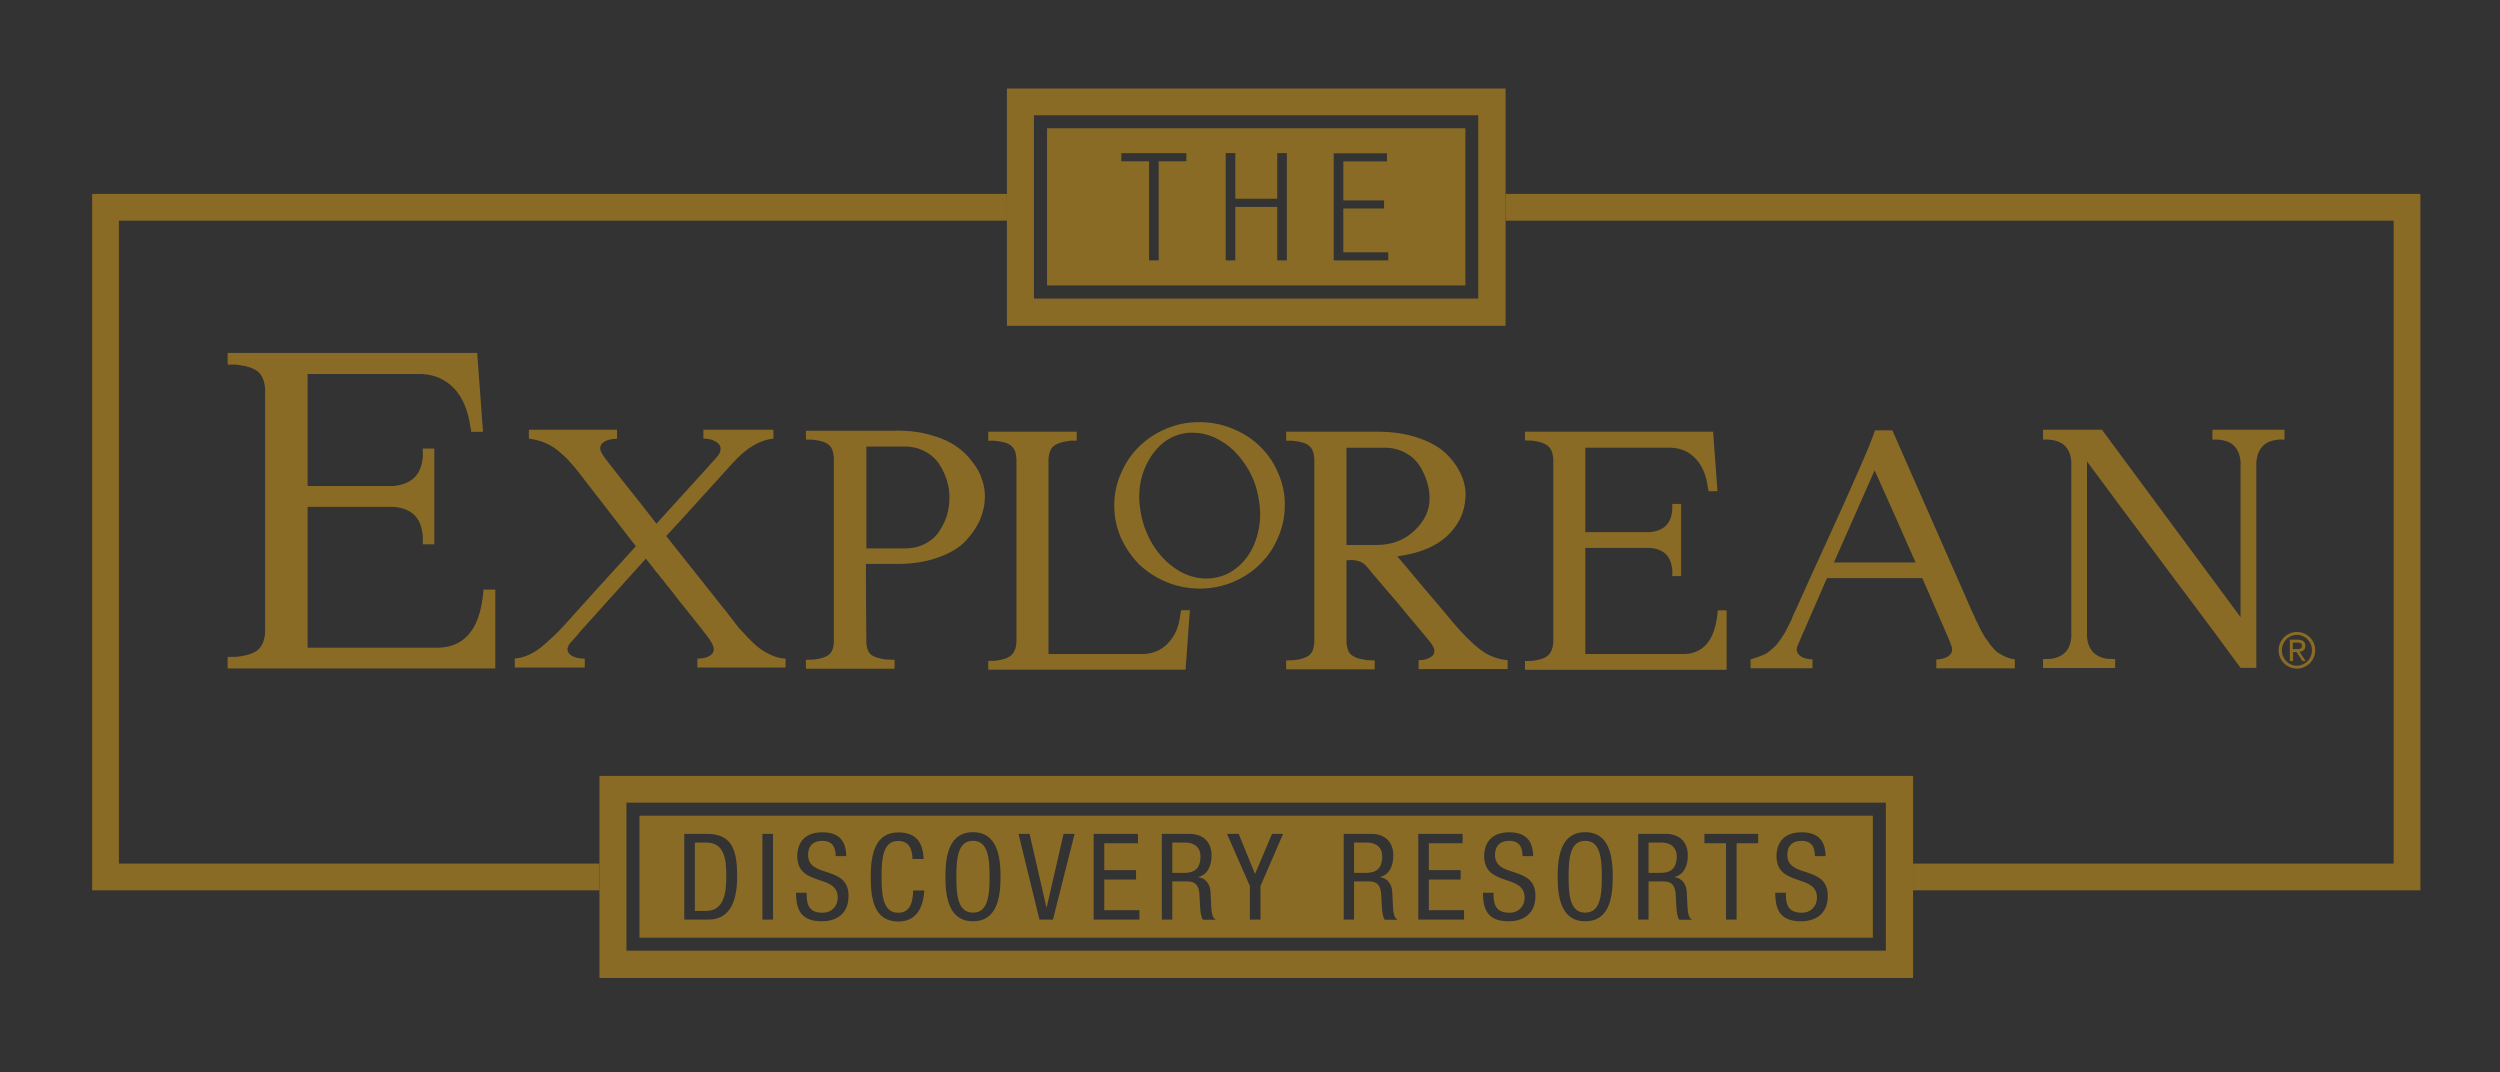 <?xml version="1.0" encoding="utf-8"?>
<!-- Generator: Adobe Illustrator 24.3.0, SVG Export Plug-In . SVG Version: 6.00 Build 0)  -->
<svg version="1.1" id="Capa_1" xmlns="http://www.w3.org/2000/svg" xmlns:xlink="http://www.w3.org/1999/xlink" x="0px" y="0px"
	 viewBox="0 0 207.56 89.04" style="enable-background:new 0 0 207.56 89.04;" xml:space="preserve">
<rect x="0" y="0" width="207.56" height="89.04" fill="#333333" stroke="none"/>
<style type="text/css">
	.st0{fill:#0071CE;}
	.st1{fill:#FFFFFF;}
	.st2{fill:#968B83;}
	.st3{fill:#F18A00;}
	.st4{fill:#F4B223;}
	.st5{fill:#9A999A;}
	.st6{fill:#00C08B;}
	.st7{fill:#CED0E7;}
	.st8{fill:#5F6DB2;}
	.st9{fill:#6FB1C8;}
	.st10{fill:#888485;}
	.st11{fill:#896B25;}
	.st12{fill:#9F9085;}
	.st13{fill:#AA9767;}
	.st14{fill:#673918;}
	.st15{fill:#CE2A2D;}
	.st16{fill:#2B2422;}
</style>
<g>
	<g>
		<rect x="930.72" y="0.63" class="st0" width="87.28" height="87.29"/>
		<path class="st1" d="M930.71,32.2c2.82-1.98,6.52-3.08,10.87-3.08c9.59,0,16.03,6.13,16.03,14.96c0,10.61-8.18,15.5-16.55,15.5
			H941c-3.95,0-7.51-1.03-10.29-2.95 M941.2,53.08c3.86,0,6.25-3.52,6.25-8.76c0-4.29-1.81-8.69-6.25-8.69
			c-4.64,0-6.44,4.41-6.44,8.75c0,4.94,2.25,8.7,6.38,8.7H941.2z"/>
		<path class="st1" d="M960.45,39.08c0-3.62-0.14-6.67-0.26-9.3h8.51l0.45,4.05h0.19c1.29-1.9,4.44-4.71,9.72-4.71
			c6.45,0,11.27,3.99,11.27,12.58v17.21h-9.79V42.77c0-3.75-1.41-6.31-4.96-6.31c-2.7,0-4.32,1.72-5.04,3.38
			c-0.25,0.6-0.3,1.44-0.3,2.27v16.8h-9.8V39.08z"/>
		<path class="st1" d="M1018.02,58.67c-2.46,0.56-5.18,0.85-8.05,0.85c-10.69,0-16.8-5.72-16.8-14.9c0-7.4,5.01-15.56,15.91-15.56
			c3.82,0,6.78,1.03,8.95,2.7l0,15.45l-15.52-0.03c0.31,3.82,4.32,5.6,8.87,5.6c2.48,0,4.64-0.24,6.65-0.7V58.67z M1014.02,40.99
			c0-2.15-1.03-5.9-5.47-5.9c-4.2,0-5.86,3.51-6.12,5.9H1014.02z"/>
		<path class="st0" d="M1027.36,79.23c2.35,0,4.22,1.91,4.22,4.28c0,2.43-1.87,4.32-4.24,4.32c-2.34,0-4.25-1.89-4.25-4.32
			c0-2.37,1.91-4.28,4.25-4.28H1027.36z M1027.34,79.88c-1.89,0-3.44,1.62-3.44,3.62c0,2.05,1.55,3.65,3.46,3.65
			c1.92,0.01,3.44-1.6,3.44-3.62c0-2.03-1.53-3.65-3.44-3.65H1027.34z M1026.55,86.02h-0.77v-4.78c0.4-0.06,0.79-0.12,1.35-0.12
			c0.73,0,1.22,0.15,1.51,0.36c0.28,0.2,0.44,0.53,0.44,0.99c0,0.63-0.42,1.02-0.94,1.16v0.04c0.41,0.08,0.7,0.46,0.81,1.17
			c0.1,0.75,0.22,1.03,0.3,1.18h-0.8c-0.12-0.15-0.23-0.6-0.33-1.23c-0.11-0.6-0.42-0.83-1.04-0.83h-0.53V86.02z M1026.55,83.37
			h0.54c0.63,0,1.16-0.22,1.16-0.82c0-0.42-0.3-0.84-1.16-0.84c-0.25,0-0.41,0.02-0.54,0.04V83.37z"/>
		<path class="st1" d="M950.17,69.96h1.57v4.96h0.04c0.26-0.42,0.64-0.8,1.13-1.02c0.47-0.27,1.02-0.41,1.61-0.41
			c1.16,0,3,0.66,3,3.4v4.74h-1.56v-4.58c0-1.29-0.51-2.36-2-2.36c-1.02,0-1.8,0.66-2.1,1.44c-0.09,0.2-0.12,0.41-0.12,0.69v4.8
			h-1.57V69.96z"/>
		<path class="st1" d="M963.59,81.79c-2.33,0-4.13-1.57-4.13-4.08c0-2.67,1.91-4.22,4.28-4.22c2.48,0,4.16,1.66,4.16,4.07
			c0,2.96-2.24,4.24-4.29,4.24H963.59z M963.64,80.72c1.5,0,2.62-1.31,2.62-3.11c0-1.35-0.74-3.04-2.58-3.04
			c-1.84,0-2.64,1.57-2.64,3.09c0,1.75,1.06,3.06,2.59,3.06H963.64z"/>
		<path class="st1" d="M971.77,71.76v1.9H974v1.11h-2.23v4.28c0,0.98,0.29,1.54,1.17,1.54c0.42,0,0.68-0.03,0.9-0.1l0.08,1.1
			c-0.3,0.09-0.79,0.19-1.39,0.19c-0.72,0-1.32-0.23-1.7-0.6c-0.43-0.45-0.59-1.16-0.59-2.08v-4.34h-1.35v-1.11h1.35V72.2
			L971.77,71.76z"/>
		<path class="st1" d="M976.56,77.88c0.03,1.97,1.37,2.76,2.94,2.76c1.12,0,1.82-0.18,2.4-0.39l0.27,1.02
			c-0.55,0.23-1.51,0.5-2.88,0.5c-2.64,0-4.25-1.62-4.25-4.01c0-2.41,1.55-4.3,4.07-4.3c2.82,0,3.55,2.29,3.55,3.76
			c0,0.28-0.02,0.52-0.05,0.69L976.56,77.88z M981.13,76.84c0.01-0.89-0.41-2.34-2.15-2.34c-1.61,0-2.29,1.35-2.41,2.34H981.13z"/>
		<path class="st1" d="M989.12,77.88c0.04,1.97,1.37,2.76,2.95,2.76c1.12,0,1.81-0.18,2.39-0.39l0.28,1.02
			c-0.55,0.23-1.52,0.5-2.89,0.5c-2.64,0-4.24-1.62-4.24-4.01c0-2.41,1.55-4.3,4.06-4.3c2.83,0,3.55,2.29,3.55,3.76
			c0,0.28-0.01,0.52-0.04,0.69L989.12,77.88z M993.71,76.84c0.01-0.89-0.41-2.34-2.16-2.34c-1.6,0-2.28,1.35-2.41,2.34H993.71z"/>
		<rect x="984.6" y="69.96" class="st1" width="1.57" height="11.67"/>
		<path class="st1" d="M996.45,80.16c0.48,0.26,1.3,0.56,2.08,0.56c1.13,0,1.66-0.51,1.66-1.18c0-0.7-0.45-1.07-1.59-1.47
			c-1.57-0.54-2.29-1.29-2.29-2.25c0-1.27,1.14-2.33,2.97-2.33c0.88,0,1.64,0.21,2.1,0.49l-0.36,1.03
			c-0.35-0.18-0.97-0.46-1.76-0.46c-0.94,0-1.43,0.49-1.43,1.09c0,0.68,0.49,0.96,1.62,1.36c1.47,0.51,2.26,1.2,2.26,2.41
			c0,1.41-1.2,2.39-3.21,2.39c-0.94,0-1.81-0.22-2.43-0.56L996.45,80.16z"/>
	</g>
	<g>
		<polygon class="st2" points="-171.25,29.21 -171.25,35.6 -164.81,35.6 -164.81,38.02 -171.25,38.02 -171.25,47.66 -174.92,47.66 
			-174.92,26.79 -163.12,26.79 -163.12,29.21 		"/>
		<path class="st2" d="M-158.75,30.25c-1.51,0-2.19-0.59-2.19-1.89c0-1.3,0.68-1.87,2.19-1.87c1.54,0,2.18,0.56,2.18,1.83
			C-156.56,29.68-157.21,30.25-158.75,30.25 M-160.52,32.52h3.52v15.14h-3.52V32.52z"/>
		<path class="st2" d="M-150.17,40.53c0,3.6,1.39,4.97,5.11,4.97c1.04,0,2.07-0.09,3.9-0.3v1.87c-2.78,0.59-4.35,0.86-5.32,0.86
			c-4.76,0-7.3-2.6-7.3-7.45c0-5.08,2.69-8.22,6.98-8.22c3.16,0,5.14,1.39,5.94,4.11c0.3,0.95,0.39,1.83,0.41,4.17H-150.17z
			 M-147.01,34.24c-2.07,0-3.16,1.48-3.16,4.29h6.12C-144.06,35.39-144.86,34.24-147.01,34.24"/>
		<path class="st2" d="M-133.62,47.92c-1.39,0-2.54-0.21-4.7-0.8v-2.07c1.66,0.41,2.87,0.59,4.26,0.59c1.8,0,2.69-0.62,2.69-1.92
			c0-0.77-0.41-1.3-1.36-1.77l-2.51-1.21c-2.04-0.98-2.93-2.25-2.93-4.11c0-2.69,2.01-4.38,5.17-4.38c1.15,0,2.28,0.21,4.29,0.8
			v2.01c-1.21-0.32-2.54-0.53-3.66-0.53c-1.68,0-2.48,0.53-2.48,1.65c0,0.77,0.44,1.27,1.75,1.89l2.54,1.24
			c1.8,0.89,2.57,2.07,2.57,3.93C-128,46.09-130.19,47.92-133.62,47.92"/>
		<path class="st2" d="M-120.11,47.86c-3.05,0-4.23-1.18-4.23-4.29v-8.96h-2.04v-2.1h2.04v-3.46l3.52-1.3v4.76h4.64v2.1h-4.64v8.34
			c0,1.8,0.59,2.39,2.39,2.39c0.65,0,1.48-0.09,2.25-0.24v2.01C-118.51,47.72-119.25,47.86-120.11,47.86"/>
		<path class="st2" d="M-105.47,47.66v-0.95c-2.28,0.91-3.16,1.15-4.29,1.15c-2.78,0-4.58-1.77-4.58-4.46
			c0-2.72,1.57-4.23,4.67-4.52c1.3-0.12,2.51-0.18,4.11-0.18v-1.63c0-1.71-0.77-2.39-2.75-2.39c-1.33,0-3.22,0.21-4.7,0.47v-1.92
			c2.84-0.71,4.55-1,5.91-1c1.57,0,3.02,0.41,3.81,1.18c0.89,0.8,1.16,1.86,1.16,4.14v10.11H-105.47z M-105.56,40.56
			c-1.71,0.06-1.98,0.06-2.78,0.18c-1.6,0.21-2.43,1.04-2.43,2.34c0,1.6,0.98,2.39,2.9,2.39c0.74,0,1.54-0.09,2.3-0.27V40.56z"/>
		<path class="st2" d="M-225.53,73.23l-2.22-6.65h-7.06l-2.1,6.65h-3.31l7.45-20.87h3.87l7.18,20.87H-225.53z M-231.3,55.43
			l-2.78,8.78h5.59L-231.3,55.43z"/>
		<path class="st2" d="M-190.88,66.1c0,3.6,1.39,4.96,5.11,4.96c1.04,0,2.07-0.09,3.9-0.3v1.86c-2.78,0.59-4.35,0.86-5.32,0.86
			c-4.76,0-7.3-2.6-7.3-7.45c0-5.08,2.69-8.22,6.98-8.22c3.16,0,5.14,1.39,5.94,4.11c0.29,0.95,0.39,1.83,0.41,4.17H-190.88z
			 M-187.72,59.81c-2.07,0-3.16,1.48-3.16,4.28h6.12C-184.77,60.96-185.56,59.81-187.72,59.81"/>
		<path class="st2" d="M-172.55,60.66c-0.65,0-1.59,0.12-2.25,0.27v12.3h-3.52V58.09h3.43v1.12c1.56-0.77,3.22-1.33,3.84-1.33
			c0.65,0,1.15,0.12,1.65,0.36v3.07C-170.28,60.87-171.31,60.66-172.55,60.66"/>
		<path class="st2" d="M-165.37,55.82c-1.51,0-2.19-0.59-2.19-1.89c0-1.3,0.68-1.86,2.19-1.86c1.54,0,2.19,0.56,2.19,1.83
			C-163.18,55.25-163.83,55.82-165.37,55.82 M-167.14,58.09h3.52v15.14h-3.52V58.09z"/>
		<path class="st2" d="M-153.4,73.46c-4.46,0-7.04-2.72-7.04-7.48c0-5.09,2.96-8.13,7.89-8.13c1.15,0,2.22,0.2,4.14,0.77v1.98
			c-1.16-0.27-2.16-0.38-3.37-0.38c-3.31,0-4.97,1.8-4.97,5.47c0,3.64,1.59,5.29,5.14,5.29c0.94,0,2.33-0.14,3.19-0.32v1.95
			C-151.27,73.29-152.27,73.46-153.4,73.46"/>
		<path class="st2" d="M-137.58,73.23v-0.95c-2.28,0.91-3.16,1.15-4.29,1.15c-2.78,0-4.58-1.77-4.58-4.46
			c0-2.72,1.57-4.23,4.67-4.52c1.3-0.12,2.51-0.18,4.11-0.18v-1.63c0-1.71-0.77-2.39-2.75-2.39c-1.33,0-3.22,0.21-4.7,0.47V58.8
			c2.84-0.71,4.55-1,5.91-1c1.57,0,3.01,0.41,3.81,1.18c0.89,0.8,1.15,1.86,1.15,4.14v10.11H-137.58z M-137.67,66.13
			c-1.71,0.06-1.98,0.06-2.78,0.18c-1.59,0.21-2.42,1.04-2.42,2.34c0,1.59,0.98,2.39,2.9,2.39c0.74,0,1.53-0.09,2.3-0.27V66.13z"/>
		<path class="st2" d="M-120.76,73.23v-9.31c0-2.66-0.77-3.55-3.1-3.55c-0.83,0-1.71,0.12-2.89,0.36v12.5h-3.52V58.09h3.43v0.95
			c2.66-1,3.67-1.27,4.99-1.27c1.42,0,2.84,0.59,3.58,1.48c0.77,0.95,1.03,2.04,1.03,4.23v9.76H-120.76z"/>
		<path class="st2" d="M-105.47,73.23v-0.95c-2.28,0.91-3.16,1.15-4.29,1.15c-2.78,0-4.58-1.77-4.58-4.46
			c0-2.72,1.57-4.23,4.67-4.52c1.3-0.12,2.51-0.18,4.11-0.18v-1.63c0-1.71-0.77-2.39-2.75-2.39c-1.33,0-3.22,0.21-4.7,0.47V58.8
			c2.84-0.71,4.55-1,5.91-1c1.57,0,3.02,0.41,3.81,1.18c0.89,0.8,1.16,1.86,1.16,4.14v10.11H-105.47z M-105.56,66.13
			c-1.71,0.06-1.98,0.06-2.78,0.18c-1.6,0.21-2.43,1.04-2.43,2.34c0,1.59,0.98,2.39,2.9,2.39c0.74,0,1.54-0.09,2.3-0.27V66.13z"/>
		<path class="st2" d="M-96.59,73.43c-1.05,0-1.9-0.84-1.9-1.88c0-1.04,0.85-1.88,1.9-1.88c1.05,0,1.9,0.84,1.9,1.88
			C-94.69,72.6-95.54,73.43-96.59,73.43 M-96.59,69.98c-0.87,0-1.57,0.71-1.57,1.57c0,0.86,0.71,1.57,1.57,1.57
			c0.87,0,1.57-0.7,1.57-1.57C-95.02,70.69-95.72,69.98-96.59,69.98 M-96.25,72.67l-0.61-1.02h-0.06v1.02h-0.5v-2.25h0.74
			c0.6,0,0.83,0.16,0.83,0.58c0,0.32-0.15,0.51-0.5,0.6l0.71,1.07H-96.25z M-96.73,70.74h-0.19v0.64h0.18c0.24,0,0.36-0.1,0.36-0.32
			C-96.38,70.83-96.48,70.74-96.73,70.74"/>
		<path class="st2" d="M-200.55,73.23v-9.34c0-2.63-0.77-3.52-3.1-3.52c-0.89,0-1.95,0.15-3.16,0.45c0.23,0.74,0.26,1,0.26,1.8
			v10.61h-3.52v-9.87c0-2.22-0.77-2.99-3.01-2.99c-0.86,0-2.04,0.15-2.99,0.36v12.5h-3.52V58.09h3.43v0.95
			c2.75-1,3.84-1.27,5.08-1.27c1.45,0,2.6,0.44,3.46,1.33c3.09-0.95,3.84-1.33,5.59-1.33c3.6,0,4.99,1.57,4.99,5.67v9.79H-200.55z"
			/>
		<polygon class="st2" points="-234.94,91.11 -234.94,87.77 -238.32,87.77 -238.32,91.11 -239.72,91.11 -239.72,83.66 
			-238.32,83.66 -238.32,86.8 -234.94,86.8 -234.94,83.66 -233.54,83.66 -233.54,91.11 		"/>
		<path class="st2" d="M-225.7,91.24c-2.22,0-3.55-1.35-3.55-3.72c0-2.47,1.41-3.98,3.56-3.98c2.2,0,3.55,1.35,3.55,3.72
			C-222.14,89.75-223.57,91.24-225.7,91.24 M-225.68,84.51c-1.3,0-2.11,1-2.11,2.9c0,1.94,0.76,2.87,2.1,2.87c1.29,0,2.1-1,2.1-2.94
			C-223.59,85.45-224.37,84.51-225.68,84.51"/>
		<polygon class="st2" points="-215.38,84.62 -215.38,91.11 -216.78,91.11 -216.78,84.62 -218.95,84.62 -218.95,83.66 -213.2,83.66 
			-213.2,84.62 		"/>
		<polygon class="st2" points="-209.35,91.11 -209.35,83.66 -204.84,83.66 -204.84,84.6 -207.95,84.6 -207.95,86.8 -205.31,86.8 
			-205.31,87.73 -207.95,87.73 -207.95,90.18 -204.66,90.18 -204.66,91.11 		"/>
		<polygon class="st2" points="-200.65,91.11 -200.65,83.66 -199.25,83.66 -199.25,90.18 -196.38,90.18 -196.38,91.11 		"/>
		<path class="st2" d="M-190.74,91.21c-0.53,0-1.18-0.13-2.15-0.39v-0.87c0.79,0.18,1.46,0.31,1.98,0.31c0.58,0,1.53-0.08,1.53-0.97
			c0-0.61-0.33-0.85-0.83-1.1l-1.21-0.62c-0.86-0.46-1.37-0.99-1.37-1.99c0-1.41,1.08-1.99,2.48-1.99c0.63,0,1.19,0.13,2.02,0.37
			v0.86c-0.68-0.18-1.22-0.28-1.76-0.29c-0.8-0.01-1.4,0.15-1.4,0.86c0,0.46,0.29,0.75,1.03,1.11l1.01,0.5
			c0.88,0.45,1.4,0.95,1.4,2.04C-188.01,90.5-189.17,91.21-190.74,91.21"/>
		<path class="st2" d="M-173.55,91.11l-0.39-0.44c-0.57,0.37-1.34,0.57-2.2,0.57c-1.82,0-2.94-0.88-2.94-2.3
			c0-1.01,0.37-1.5,1.65-2.19l-0.26-0.29c-0.49-0.55-0.77-1.13-0.77-1.68c0-1.2,0.86-1.94,2.25-1.94c1.37,0,2.16,0.67,2.16,1.84
			c0,0.95-0.44,1.51-1.67,2.1l2.2,2.43c0.29-0.35,0.38-0.72,0.38-1.53V87.3h1.26c0,0.1,0,0.03,0.01,0.4
			c0.02,0.94-0.29,1.64-0.97,2.23l1.09,1.18H-173.55z M-176.91,87.33c-0.53,0.32-0.75,0.73-0.75,1.35c0,1.02,0.64,1.6,1.77,1.6
			c0.53,0,0.98-0.1,1.34-0.31L-176.91,87.33z M-176.16,83.65c-0.62,0-0.96,0.35-0.96,0.96c0,0.45,0.18,0.82,0.62,1.28l0.31,0.33
			c0.71-0.46,0.98-0.89,0.98-1.55C-175.2,83.99-175.52,83.65-176.16,83.65"/>
		<path class="st2" d="M-158.37,91.11l-2.14-3.47h-0.64v3.47h-1.39v-7.45h2.44c1.05,0,1.49,0.09,1.89,0.33
			c0.51,0.29,0.79,0.83,0.79,1.54c0,1.32-0.97,1.89-1.68,1.98l2.39,3.59H-158.37z M-160.14,84.5h-1v2.41h0.97
			c0.89,0,1.34-0.4,1.34-1.22C-158.84,84.83-159.2,84.5-160.14,84.5"/>
		<polygon class="st2" points="-152.87,91.11 -152.87,83.66 -148.36,83.66 -148.36,84.6 -151.47,84.6 -151.47,86.8 -148.83,86.8 
			-148.83,87.73 -151.47,87.73 -151.47,90.18 -148.18,90.18 -148.18,91.11 		"/>
		<path class="st2" d="M-142.36,91.21c-0.53,0-1.18-0.13-2.15-0.39v-0.87c0.79,0.18,1.45,0.31,1.98,0.31c0.59,0,1.53-0.08,1.53-0.97
			c0-0.61-0.33-0.85-0.83-1.1l-1.21-0.62c-0.86-0.46-1.38-0.99-1.38-1.99c0-1.41,1.08-1.99,2.49-1.99c0.62,0,1.19,0.13,2.02,0.37
			v0.86c-0.68-0.18-1.22-0.28-1.76-0.29c-0.8-0.01-1.4,0.15-1.4,0.86c0,0.46,0.29,0.75,1.03,1.11l1.01,0.5
			c0.88,0.45,1.4,0.95,1.4,2.04C-139.63,90.5-140.79,91.21-142.36,91.21"/>
		<path class="st2" d="M-132.43,91.24c-2.22,0-3.55-1.35-3.55-3.72c0-2.47,1.41-3.98,3.56-3.98c2.2,0,3.55,1.35,3.55,3.72
			C-128.87,89.75-130.3,91.24-132.43,91.24 M-132.41,84.51c-1.3,0-2.11,1-2.11,2.9c0,1.94,0.76,2.87,2.1,2.87
			c1.29,0,2.11-1,2.11-2.94C-130.31,85.45-131.1,84.51-132.41,84.51"/>
		<path class="st2" d="M-120.43,91.11l-2.13-3.47h-0.64v3.47h-1.39v-7.45h2.44c1.05,0,1.48,0.09,1.89,0.33
			c0.51,0.29,0.79,0.83,0.79,1.54c0,1.32-0.97,1.89-1.68,1.98l2.4,3.59H-120.43z M-122.2,84.5h-1v2.41h0.97
			c0.89,0,1.33-0.4,1.33-1.22C-120.9,84.83-121.26,84.5-122.2,84.5"/>
		<polygon class="st2" points="-112.31,84.62 -112.31,91.11 -113.71,91.11 -113.71,84.62 -115.89,84.62 -115.89,83.66 
			-110.14,83.66 -110.14,84.62 		"/>
		<path class="st2" d="M-104.59,91.21c-0.53,0-1.18-0.13-2.15-0.39v-0.87c0.79,0.18,1.46,0.31,1.98,0.31c0.58,0,1.53-0.08,1.53-0.97
			c0-0.61-0.33-0.85-0.83-1.1l-1.21-0.62c-0.86-0.46-1.38-0.99-1.38-1.99c0-1.41,1.08-1.99,2.48-1.99c0.62,0,1.19,0.13,2.02,0.37
			v0.86c-0.68-0.18-1.22-0.28-1.76-0.29c-0.8-0.01-1.4,0.15-1.4,0.86c0,0.46,0.29,0.75,1.03,1.11l1.01,0.5
			c0.87,0.45,1.4,0.95,1.4,2.04C-101.86,90.5-103.03,91.21-104.59,91.21"/>
		<path class="st3" d="M-207.38,49.46c-0.84-0.3-1.61-0.78-2.28-1.39c-2.14-1.92-3.39-5.13-3.39-8.15c0-4.49,2.63-9.07,6.66-10.94
			c-3.81,1.7-8.08,3.21-12.74,4.54c-0.3,1.12-0.46,2.28-0.46,3.43c0,5.1,2.85,9.17,6.81,10.58L-207.38,49.46z"/>
		<path class="st3" d="M-309.81,81.89l-4.82-3.11c1.36,0.88,3.21,1.45,5.73,1.45c15.11,0,40.29-29.68,45.59-35.62
			c3.76-4.22,9.85-11.07,15.1-17.02c5.25-5.94,25.64-30.28,41.83-30.28c1.48,0,2.8,0.14,3.97,0.41l10.08,2.32
			c-0.57-0.13-1.19-0.2-1.85-0.2c-13.41,0-35.57,26.41-40.22,32.35c-4.95,6.33-9.8,12.12-14.71,18.06
			c-4.91,5.94-26.71,33.41-53.43,33.41C-305.69,83.66-308.07,83.01-309.81,81.89"/>
		<path class="st4" d="M-234.4,32.19c-1.49,1.91-2.97,3.77-4.45,5.6c12.58-2.02,23.83-4.92,32.56-8.85l-8.32-2.5
			C-220.03,28.81-226.63,30.79-234.4,32.19"/>
		<path class="st4" d="M-209.66,48.07c4.56,0,8.33-2.99,10.26-6.89c0,0,0.21,0.99,0.21,2.01c0,3.86-2.42,6.62-6.12,6.62
			c-0.73,0-1.42-0.13-2.07-0.36C-208.22,49.16-208.98,48.68-209.66,48.07"/>
		<path class="st4" d="M-194.18-0.17c0.66,0,1.28,0.07,1.85,0.2c3.09,0.71,4.81,3.24,4.81,6.74c0,7.7-7.24,16.3-20.6,16.3
			c0,0,12.37-6.71,12.37-17.41c0-2.16-0.62-3.96-1.85-5.33C-196.41,0.01-195.27-0.17-194.18-0.17"/>
		<path class="st4" d="M-314.63,78.78c0.74,0.48,1.63,0.87,2.7,1.12c-1.23-1.69-1.77-3.85-1.77-6.21
			c0-15.36,26.03-27.61,53.69-32.78c1.65-1.85,3.47-3.91,5.35-6.03c-29.74,4.41-63.61,15.35-63.61,36.2
			C-318.27,73.19-317.73,76.78-314.63,78.78"/>
	</g>
	<g>
		<rect x="632.85" y="16.61" class="st1" width="56.37" height="55.57"/>
		<rect x="688.81" y="16.52" class="st1" width="139.25" height="55.57"/>
		<g>
			<path class="st5" d="M708.31,49.17c-6.81,0-11.14-3.74-11.14-10.29c0-6.96,4.22-10.47,11.25-10.47c3.18,0,4.88,0.6,6.4,1.19
				l-1.29,3.44c-2.15-0.63-3.11-0.82-5.15-0.82c-3.66,0-6.52,1.74-6.52,6.37c0,4.78,3.15,6.7,6.89,6.7c0.59,0,1.18-0.04,1.63-0.07
				v-6.57h4.59v9.42C712.61,48.91,710.64,49.17,708.31,49.17"/>
			<polygon class="st5" points="761.02,48.83 761.02,38.14 761.2,35.06 755.28,48.83 749.99,48.83 744.47,35.06 744.81,37.91 
				744.81,48.83 740.37,48.83 740.37,28.62 746.25,28.62 752.73,44.65 759.87,28.62 765.46,28.62 765.46,48.83 			"/>
			<polygon class="st5" points="791,48.83 791,38.14 791.19,35.06 785.26,48.83 779.97,48.83 774.46,35.06 774.79,37.91 
				774.79,48.83 770.35,48.83 770.35,28.62 776.23,28.62 782.71,44.65 789.85,28.62 795.44,28.62 795.44,48.83 			"/>
			<path class="st5" d="M725.73,45.28c-1.52,0-2.44-0.67-2.44-2.33c0-1.3,0.52-2.37,3.85-2.52l3.74-0.19v3.59
				C730.06,44.06,727.32,45.28,725.73,45.28 M727.47,28.14c-3.11,0-5.66,0.78-7.44,1.44l0.96,3.63c1.48-0.37,3.67-0.93,5.63-0.93
				c2.92,0,4.26,0.37,4.26,2.78v2.15c-0.67,0-4.04,0.04-4.04,0.04c-3.7,0.04-8.29,0.96-8.29,5.99c0,3.93,2.37,5.89,6.44,5.89
				c2.69,0,4.61-1.22,5.89-2.14v1.84h3.09h1.64l0.01-14.84C735.61,28.77,731.69,28.14,727.47,28.14"/>
			<path class="st5" d="M806.02,45.28c-1.52,0-2.45-0.67-2.45-2.33c0-1.3,0.52-2.37,3.85-2.52l3.74-0.19v3.59
				C810.34,44.06,807.6,45.28,806.02,45.28 M807.75,28.14c-3.11,0-5.67,0.78-7.44,1.44l0.96,3.63c1.48-0.37,3.67-0.93,5.63-0.93
				c2.92,0,4.26,0.37,4.26,2.78v2.15c-0.66,0-4.04,0.04-4.04,0.04c-3.7,0.04-8.29,0.96-8.29,5.99c0,3.93,2.37,5.89,6.44,5.89
				c2.68,0,4.61-1.22,5.88-2.14v1.84h3.09h1.64l0.01-14.84C815.89,28.77,811.97,28.14,807.75,28.14"/>
		</g>
		<path class="st6" d="M826.41,70.44H690.76V18.17h135.66V70.44z M664.22,70.44h-5.85C658.52,66.94,663.97,67.16,664.22,70.44
			 M639.59,18.17c-0.06,4.63,4.17,2.57,6,0.92c-0.03,0.78-0.42,0.95-0.65,1.71c-0.35,1.15-0.19,2.56,0.26,3.54
			c1.81-2.08,4.39-4.49,8.87-3.94c1.01,0.13,2.77,0.91,3.65,1.84c3.07,3.22,0.15,8.29-3.65,8c-1.19-0.09-1.88-0.72-1.83-1.45
			c0.09-1.3,2.28-1.14,2.35-2.49c0.07-1.29-1.43-2.07-2.87-1.84c-2.7,0.43-4.73,3.42-3.13,6.56c0.71,1.41,2.53,2.72,4.82,3.02
			c2.66,0.34,3.32-0.78,5.86-1.31c-0.03,3.21-2.18,4.82-4.96,4.85c0.1,2.82,3.57,2.82,5.48,2.1c-0.22,1.05-0.82,1.3-0.78,2.1
			c0.12,2.41,4.33,2.66,4.57,0.13c0.09-0.96-0.63-1.26-0.78-2.23c1.89,0.72,5.27,0.71,5.48-1.97c-2.56-0.3-5-1.64-4.95-4.98
			c2.33,0.6,3.58,1.54,5.74,1.31c2.86-0.31,5.82-2.44,5.48-5.9c-0.24-2.35-2.71-4.35-5.08-3.68c-0.72,0.2-1.48,1.11-1.44,1.84
			c0.08,1.34,2.16,1.17,2.35,2.36c0.38,2.42-4.38,1.3-5.35,0.4c-3.28-3.07-0.22-8.16,3.39-8.66c3.97-0.55,7.44,1.64,8.86,3.94
			c1.4-1.45-0.1-4.34-0.39-5.25c1.81,1.35,6.04,3.98,6.13-0.92h4.45v3.41c-2.17-0.16-1.85,2.04-1.28,3.41
			c-1.37-0.67-4.34-0.88-4.17,1.7c1.92,0.39,4.08,0.53,3.66,3.28c-2.66-0.63-4.7-0.92-6.39,0.26c-2.63,1.83-2.57,9.21,1.04,8.78
			c2.76-0.32,0.2-2.72,1.69-5.11c0.53-0.58,1.44-0.46,1.96-0.26c1.57,0.74,1.88,2.33,1.83,4.06c-0.12,4.4-6.27,6.86-9.91,3.54
			c-1.25-1.14-2.42-2.84-2.48-4.59c-1.86,0.45-2.84,2.86-1.7,5.25c-5.64-2.38-4.18,7.13,0,4.85c-0.83,2.18-0.2,4.92,1.83,5.25
			c0.05-2.2,1.08-3.33,2.22-4.46c3.57-3.53,10.02-1.03,10.04,3.54c0.01,1.72-0.68,2.89-1.83,3.93c-0.89,0.79-1.58,0.1-1.96-0.26
			c-0.78-0.8,1.01-5.08-1.82-5.11c-3.52-0.04-3.51,6.99-0.78,8.79c1.68,1.11,3.58,0.95,6.26,0.26c0.42,2.7-1.67,2.87-3.52,3.28
			c-0.5,2.21,2.51,2.75,4.04,1.58c-0.49,1.46-0.97,3.67,1.28,3.54v3.35h-4.45c0.02-4.54-4.18-2.5-6-0.85
			c0.03-0.78,0.42-0.95,0.65-1.7c0.35-1.15,0.19-2.56-0.26-3.54c-1.81,2.08-4.39,4.48-8.86,3.93c-1.02-0.12-2.77-0.91-3.65-1.83
			c-3.08-3.22-0.15-8.29,3.65-8c1.19,0.09,1.87,0.72,1.82,1.44c-0.09,1.3-2.27,1.14-2.35,2.49c-0.07,1.28,1.43,2.07,2.87,1.84
			c2.7-0.43,4.73-3.42,3.13-6.55c-0.72-1.41-2.52-2.73-4.83-3.02c-2.67-0.34-3.32,0.78-5.87,1.31c0.03-3.2,2.18-4.82,4.96-4.85
			c-0.1-2.82-3.57-2.82-5.48-2.1c0.22-1.05,0.82-1.31,0.78-2.1c-0.12-2.41-4.33-2.66-4.57-0.13c-0.09,0.95,0.63,1.25,0.78,2.23
			c-1.89-0.72-5.27-0.71-5.48,1.97c2.57,0.3,5,1.64,4.96,4.98c-2.33-0.61-3.58-1.54-5.74-1.31c-2.86,0.31-5.82,2.44-5.47,5.9
			c0.24,2.35,2.71,4.34,5.08,3.67c0.72-0.2,1.48-1.11,1.43-1.84c-0.08-1.34-2.16-1.17-2.35-2.36c-0.38-2.42,4.38-1.3,5.35-0.39
			c3.28,3.07,0.22,8.15-3.39,8.65c-3.97,0.55-7.43-1.64-8.86-3.93c-1.4,1.45,0.1,4.34,0.39,5.25c-1.8-1.34-5.99-3.94-6.13,0.85h-4.4
			v-3.35c2.23,0.12,1.75-2.09,1.27-3.54c1.53,1.17,4.54,0.63,4.04-1.58c-1.85-0.41-3.94-0.58-3.52-3.28
			c2.68,0.69,4.58,0.85,6.26-0.26c2.73-1.8,2.74-8.83-0.78-8.79c-2.84,0.04-1.04,4.31-1.83,5.11c-0.37,0.37-1.06,1.06-1.96,0.26
			c-1.15-1.05-1.83-2.22-1.82-3.93c0.02-4.57,6.48-7.07,10.04-3.54c1.14,1.13,2.16,2.26,2.22,4.46c2.02-0.33,2.66-3.07,1.82-5.25
			c4.18,2.27,5.64-7.24,0-4.85c1.14-2.38,0.16-4.79-1.69-5.25c-0.06,1.75-1.22,3.45-2.48,4.59c-3.64,3.32-9.79,0.86-9.91-3.54
			c-0.05-1.73,0.25-3.33,1.82-4.06c0.52-0.19,1.43-0.32,1.96,0.26c1.5,2.39-1.06,4.79,1.7,5.11c3.61,0.42,3.67-6.95,1.04-8.78
			c-1.7-1.18-3.73-0.89-6.39-0.26c-0.43-2.75,1.74-2.89,3.65-3.28c0.17-2.59-2.81-2.37-4.17-1.7c0.57-1.37,0.88-3.56-1.27-3.41
			v-3.41H639.59z M664.23,18.17c-0.08,3.6-5.69,3.37-5.87,0H664.23z M631.89,73.68h197.83V14.87H631.89V73.68z"/>
		<path class="st5" d="M820.4,48.03h-0.2v0.51h0.12c0.29,0,0.38-0.11,0.38-0.27C820.71,48.1,820.66,48.03,820.4,48.03 M821.56,49.72
			c-0.39-0.02-0.63-0.17-0.84-0.39c0,0-0.2-0.22-0.31-0.35h-0.09h-0.11v0.7h-0.61v-2.13h0.87c0.49,0,0.86,0.22,0.86,0.72
			c0,0.23-0.11,0.43-0.31,0.56c0.07,0.08,0.18,0.19,0.18,0.19c0.12,0.12,0.21,0.18,0.47,0.24L821.56,49.72z"/>
		<path class="st5" d="M820.45,46.02c-1.42,0-2.57,1.16-2.57,2.59c0,1.43,1.15,2.59,2.57,2.59c1.42,0,2.58-1.16,2.58-2.59
			C823.03,47.18,821.88,46.02,820.45,46.02 M820.45,46.63c1.09,0,1.97,0.89,1.97,1.99c0,1.1-0.88,1.98-1.97,1.98
			c-1.09,0-1.97-0.89-1.97-1.98C818.48,47.51,819.37,46.63,820.45,46.63"/>
		<g>
			<polygon class="st5" points="734.83,62.13 734.83,58.93 731.75,58.93 731.75,62.13 729.44,62.13 729.44,54 731.75,54 
				731.75,57.17 734.83,57.17 734.83,54 737.14,54 737.14,62.13 			"/>
			<path class="st5" d="M743.47,55.71c-1.59,0-2.22,0.97-2.22,2.34s0.62,2.4,2.13,2.4c1.66,0,2.25-0.98,2.25-2.38
				C745.64,56.68,744.98,55.71,743.47,55.71 M743.35,62.27c-2.95,0-4.42-1.63-4.42-4.2c0-2.74,1.79-4.17,4.65-4.17
				c3.06,0,4.4,1.67,4.4,4.19C747.97,60.78,746.33,62.27,743.35,62.27"/>
			<polygon class="st5" points="753.57,55.8 753.57,62.13 751.26,62.13 751.26,55.8 748.72,55.8 748.72,54 756.12,54 756.12,55.8 
							"/>
			<polygon class="st5" points="757.46,62.13 757.46,54 763.58,54 763.58,55.8 759.77,55.8 759.77,57.2 763.33,57.2 763.33,58.92 
				759.77,58.92 759.77,60.33 763.85,60.33 763.85,62.13 			"/>
			<polygon class="st5" points="765.79,62.13 765.79,54 768.1,54 768.1,60.31 771.62,60.31 771.62,62.13 			"/>
			<polygon class="st5" points="772.96,62.13 772.96,54 779.08,54 779.08,55.8 775.27,55.8 775.27,57.2 778.83,57.2 778.83,58.92 
				775.27,58.92 775.27,60.33 779.35,60.33 779.35,62.13 			"/>
			<path class="st5" d="M783.87,62.25c-1.53,0-2.32-0.1-3.2-0.51l0.64-1.76c1,0.3,1.55,0.38,2.53,0.38c1.1,0,1.42-0.28,1.42-0.58
				c0-1.06-4.37-0.66-4.37-3.58c0-1.64,1.85-2.26,3.5-2.26c1.3,0,1.79,0.04,2.95,0.47l-0.52,1.69c-0.85-0.21-1.48-0.31-2.37-0.31
				c-0.89,0-1,0.24-1,0.42c0,1,4.44,0.97,4.44,3.5C787.9,61.58,785.8,62.25,783.87,62.25"/>
		</g>
	</g>
	<g>
		<path id="XMLID_00000106140758374687051360000003527547004784948142_" class="st7" d="M-1460.96,0.6c0.4,0,1.13,0.04,1.46,0.13
			c1.4,0.3,1.67,0.97,1.76,2.35c0.09,1.4,0.09,2.64,0.09,9.49v7.74c0,4.3,0,7.69-0.22,9.52c-0.19,1.37-0.43,2.13-1.14,2.28
			c-0.48,0.11-0.96,0.17-1.28,0.17c-0.39,0-0.52,0.24-0.52,0.44c0,0.52,0.61,0.52,0.88,0.52c0.69,0,1.71-0.05,2.51-0.09
			c0.61,0,1.16-0.02,1.5-0.03c0.15-0.01,0.25-0.01,0.31-0.01c1.21,0,2.55,0.04,4.48,0.13c0.41,0.01,0.83,0.02,1.28,0.03
			c1.58,0.04,3.55,0.1,6.02,0.1c2.37,0,2.59-0.18,2.94-1.31c0.36-1.3,0.67-3.96,0.67-4.45c0-0.37,0-0.83-0.44-0.83
			c-0.48,0-0.54,0.51-0.57,0.72c-0.14,0.87-0.59,1.92-1.11,2.56c-0.97,1.17-2.68,1.26-5.19,1.26c-3.53,0-4.53-0.34-5.16-0.96
			c-0.78-0.78-0.92-3.96-0.92-9.96v-7.83c0-6.86,0-8.09,0.09-9.5c0.09-1.59,0.47-2.16,1.57-2.35c0.5-0.08,1.11-0.13,1.42-0.13
			c0.3,0,0.52-0.18,0.52-0.44c0-0.52-0.61-0.52-0.88-0.52c-0.94,0-2.81,0.07-3.93,0.11c-0.44,0.02-0.76,0.03-0.82,0.03
			c-0.05,0-0.27-0.01-0.59-0.02c-0.94-0.04-2.9-0.11-4.39-0.11c-0.26,0-0.88,0-0.88,0.52C-1461.48,0.42-1461.26,0.6-1460.96,0.6z"/>
		<path id="XMLID_00000090282800373531145870000006374683396683374515_" class="st7" d="M-1436.45,0.6c0.26,0,0.83,0.04,1.33,0.17
			c0.88,0.2,1.28,0.87,1.36,2.31c0.09,1.4,0.09,2.64,0.09,9.49v7.74c0,4.3,0,7.69-0.22,9.52c-0.19,1.37-0.43,2.13-1.14,2.28
			c-0.48,0.11-0.96,0.17-1.28,0.17c-0.39,0-0.52,0.24-0.52,0.44c0,0.52,0.61,0.52,0.88,0.52c0.94,0,2.59-0.07,3.58-0.1
			c0.39-0.02,0.67-0.03,0.73-0.03c0.05,0,0.24,0.01,0.52,0.02c0.98,0.04,3.03,0.11,4.89,0.11c0.76,0,0.88-0.33,0.88-0.52
			c0-0.2-0.14-0.44-0.52-0.44c-0.38,0-1.33-0.08-1.96-0.18c-1.14-0.15-1.43-0.91-1.57-2.27c-0.22-1.84-0.22-5.23-0.22-9.53v-7.74
			c0-6.86,0-8.09,0.09-9.5c0.09-1.57,0.46-2.16,1.48-2.35c0.53-0.09,0.78-0.13,1.07-0.13c0.3,0,0.52-0.18,0.52-0.44
			c0-0.52-0.61-0.52-0.88-0.52c-0.94,0-2.59,0.07-3.58,0.11c-0.39,0.02-0.67,0.03-0.73,0.03c-0.06,0-0.32-0.01-0.69-0.03
			c-0.94-0.04-2.7-0.11-3.75-0.11c-0.26,0-0.88,0-0.88,0.52C-1436.97,0.42-1436.75,0.6-1436.45,0.6z"/>
		<path id="XMLID_00000178891345543382220800000013618086447501274289_" class="st7" d="M-1388.19,0.6c0.46,0,0.7-0.16,0.7-0.48
			c0-0.48-0.69-0.48-0.92-0.48c-0.88,0-2.07,0.06-2.78,0.1c-0.33,0.02-0.57,0.03-0.65,0.03c-0.19,0-0.56-0.02-1.04-0.04
			c-0.9-0.04-2.13-0.1-3.27-0.1c-0.45,0-1.14,0-1.14,0.52c0,0.29,0.22,0.44,0.66,0.44c0.47,0,1.12,0,1.6,0.16
			c0.43,0.22,0.48,0.67,0.48,0.86c0,0.4-0.21,1.08-0.39,1.62c-0.91,2.97-6.56,17.74-9.24,24.01l-8.3-22.13l-0.02-0.04
			c-0.62-1.62-1.16-3.01-1.16-3.55c0-0.25,0.06-0.53,0.47-0.72c0.34-0.15,1.05-0.2,1.6-0.2c0.41,0,0.61-0.16,0.61-0.48
			c0-0.4-0.54-0.48-1.36-0.48c-1.11,0-2.36,0.06-3.19,0.1c-0.43,0.02-0.75,0.04-0.9,0.04c-0.18,0-0.57-0.02-1.09-0.03
			c-1.05-0.04-2.64-0.1-4.05-0.1c-0.59,0-1.32,0-1.32,0.48c0,0.3,0.2,0.48,0.52,0.48c0.27,0,0.99,0,1.63,0.17
			c1.44,0.41,2.08,0.8,3.06,3.29l10.78,26.97l0.11,0.27c0.78,1.97,1.01,2.56,1.64,2.56c0.44,0,0.62-0.39,1.28-1.85
			c0.19-0.43,0.43-0.95,0.73-1.59c0.95-2.03,2.74-6.3,5.2-12.2l2.13-5.14c1.56-3.76,2.91-7,3.27-7.93c1.23-3.08,1.86-3.71,2.35-4.05
			C-1389.41,0.6-1388.49,0.6-1388.19,0.6z"/>
		<path id="XMLID_00000032634548137232295810000001386950981148457913_" class="st7" d="M-1385.51,0.6c0.4,0,1.13,0.04,1.46,0.13
			c1.4,0.3,1.67,0.97,1.76,2.35c0.09,1.4,0.09,2.64,0.09,9.49v7.74c0,4.3,0,7.69-0.22,9.52c-0.19,1.4-0.42,2.13-1.14,2.28
			c-0.48,0.11-0.96,0.17-1.28,0.17c-0.39,0-0.52,0.24-0.52,0.44c0,0.52,0.61,0.52,0.88,0.52c0.31,0,0.69-0.02,1.11-0.04
			c0.48-0.02,0.98-0.05,1.45-0.05c0.85-0.04,1.56-0.04,1.75-0.04c0.62,0,1.61,0.04,3.43,0.13l0.96,0.03
			c1.58,0.05,3.75,0.11,6.48,0.11c1.73,0,2.2,0,2.54-1.28c0.22-0.91,0.58-3.91,0.58-4.31c0-0.33,0-0.83-0.43-0.83
			c-0.39,0-0.49,0.36-0.57,0.8c-0.3,1.76-0.81,2.59-1.88,3.04c-1.11,0.47-3.02,0.47-4.16,0.47c-4.37,0-4.81-0.61-4.93-3.45
			c-0.03-0.66-0.02-3.5-0.01-5.58c0-0.81,0.01-1.52,0.01-1.94v-3.87c0-0.12,0.05-0.14,0.14-0.14c0.74,0,5.09,0.09,6.27,0.22
			c1.58,0.16,1.97,0.8,2.14,1.42c0.17,0.55,0.17,0.96,0.17,1.4c0,0.35,0.19,0.57,0.48,0.57c0.48,0,0.48-0.63,0.48-1.01
			c0-0.28,0.09-1.9,0.18-2.8c0.08-0.9,0.2-1.53,0.27-1.94c0.05-0.26,0.08-0.43,0.08-0.54c0-0.47-0.27-0.52-0.39-0.52
			c-0.24,0-0.42,0.21-0.72,0.56l-0.06,0.07c-0.36,0.4-0.98,0.48-1.96,0.56c-0.96,0.08-5.98,0.09-6.98,0.09
			c-0.05,0-0.06-0.01-0.06-0.01s-0.03-0.04-0.03-0.26V1.97c0-0.27,0.07-0.27,0.07-0.27c0.55,0,5.3,0.05,6.03,0.13
			c2.31,0.26,2.71,0.76,2.98,1.39c0.2,0.48,0.25,1.18,0.25,1.52c0,0.61,0.29,0.74,0.52,0.74c0.23,0,0.39-0.21,0.48-0.63
			c0.06-0.35,0.11-1.27,0.16-2.01c0.02-0.4,0.05-0.75,0.06-0.9c0.08-0.72,0.18-1.19,0.26-1.53c0.05-0.24,0.09-0.41,0.09-0.56
			c0-0.49-0.22-0.57-0.35-0.57c-0.16,0-0.3,0.07-0.42,0.13c-0.08,0.04-0.15,0.08-0.24,0.09c-0.36,0.09-1.08,0.17-1.86,0.21
			c-1,0.04-9.7,0.04-10.06,0.04l-1.8-0.09c-0.97-0.04-2.14-0.04-3.18-0.04c-0.26,0-0.88,0-0.88,0.52
			C-1386.03,0.42-1385.81,0.6-1385.51,0.6z"/>
		<g id="XMLID_00000098920980860514317260000001468857171359423127_">
			<g id="XMLID_00000027591930665061689910000005403069017687261320_">
				<g id="XMLID_00000072275003924648927390000011954557709651199934_">
					<g id="XMLID_00000137820654195046468620000008719478912862635421_">
						<path id="XMLID_00000069366337643663631840000010625782460320672678_" class="st8" d="M-1260.12,66.23
							c0.43,0.18,0.8,0.43,1.11,0.75c0.31,0.31,0.56,0.69,0.74,1.11c0.18,0.43,0.27,0.88,0.27,1.37c0,0.5-0.09,0.96-0.27,1.38
							c-0.18,0.42-0.43,0.79-0.74,1.11c-0.31,0.31-0.69,0.56-1.11,0.74c-0.43,0.18-0.89,0.27-1.38,0.27c-0.5,0-0.96-0.09-1.39-0.27
							c-0.42-0.18-0.79-0.42-1.11-0.74c-0.31-0.31-0.56-0.68-0.74-1.11c-0.18-0.42-0.27-0.88-0.27-1.38c0-0.49,0.09-0.95,0.27-1.37
							c0.18-0.43,0.43-0.8,0.74-1.11c0.32-0.32,0.69-0.57,1.11-0.75c0.43-0.18,0.89-0.27,1.39-0.27
							C-1261.01,65.96-1260.54,66.05-1260.12,66.23z M-1262.68,66.7c-0.36,0.16-0.67,0.37-0.94,0.64c-0.26,0.27-0.47,0.59-0.62,0.95
							c-0.15,0.36-0.22,0.76-0.22,1.18c0,0.42,0.07,0.81,0.22,1.18c0.15,0.37,0.35,0.68,0.62,0.95c0.26,0.27,0.57,0.48,0.94,0.64
							c0.36,0.16,0.75,0.24,1.18,0.24c0.42,0,0.81-0.08,1.17-0.24c0.36-0.15,0.67-0.37,0.93-0.64c0.27-0.27,0.47-0.59,0.62-0.95
							c0.15-0.36,0.23-0.76,0.23-1.18c0-0.42-0.08-0.81-0.23-1.18c-0.15-0.36-0.36-0.68-0.62-0.95c-0.26-0.27-0.57-0.48-0.93-0.64
							c-0.36-0.16-0.75-0.23-1.17-0.23C-1261.93,66.46-1262.32,66.54-1262.68,66.7z M-1262.77,71.48v-4.05h1.55
							c0.46,0,0.79,0.1,1,0.29c0.21,0.19,0.32,0.47,0.32,0.83c0,0.17-0.03,0.33-0.08,0.46c-0.05,0.13-0.13,0.24-0.22,0.34
							c-0.1,0.09-0.21,0.16-0.33,0.22c-0.12,0.05-0.25,0.09-0.39,0.12l1.21,1.8h-0.58l-1.14-1.8h-0.84v1.8H-1262.77z
							 M-1261.17,69.25c0.15-0.01,0.27-0.04,0.39-0.08c0.11-0.04,0.2-0.11,0.27-0.21c0.07-0.1,0.1-0.23,0.1-0.4
							c0-0.15-0.03-0.26-0.08-0.35c-0.05-0.09-0.13-0.16-0.22-0.21c-0.09-0.05-0.19-0.09-0.3-0.11c-0.12-0.02-0.23-0.03-0.36-0.03
							h-0.91v1.4h0.66C-1261.46,69.26-1261.31,69.26-1261.17,69.25z"/>
						<g id="XMLID_00000150092848589799309280000005982177980652403872_">
							<path id="XMLID_00000133498611447270957500000010058280705442762936_" class="st9" d="M-1422.5,51.45
								c-0.87-0.18-2.71-0.54-3.61-0.6l0,0c-1.31-0.08-2.25-0.14-2.82-0.14l0,0c-3,0-5.76,0.63-7.77,1.42l0,0
								c-2.01,0.77-3.26,1.76-3.22,2.27l0,0c0,0.14,0.08,0.22,0.26,0.23l0,0c1.24,0.01,3.46-1.53,7.1-1.53l0,0
								c1.32,0,2.92,0.33,4.89,0.93l0,0l14.21,4.26c4.71,1.4,8.76,2.12,12.15,2.12l0,0c3.32,0,6.12-0.92,8.06-2.57l0,0
								c1.6-1.32,2.59-2.09,2.57-2.65l0,0c-0.01-0.34-0.22-0.55-0.69-0.56l0,0c-0.19-0.03-0.92,0.61-2.02,1.25l0,0
								c-1.12,0.64-2.7,1.27-4.79,1.27l0,0c-2.71,0-7.2-1.27-13.72-2.99l0,0C-1411.92,54.18-1421.63,51.63-1422.5,51.45
								L-1422.5,51.45z"/>
							<path id="XMLID_00000140000523897317329450000012331498137477130656_" class="st8" d="M-1402.94,70.24
								c0.4,1.08,0,1.69-0.41,1.83c-0.27,0.07-0.47,0.21-0.47,0.47c0,0.41,0.74,0.41,2.03,0.47c4.67,0.14,9.6,0.14,10.62,0.14
								c0.75,0,1.35-0.14,1.35-0.54c0-0.33-0.27-0.4-0.68-0.4c-0.68,0-1.7-0.06-2.71-0.4c-1.42-0.4-3.38-1.49-5.82-7.51l-15.77-40.8
								c-0.81-2.1-1.08-2.44-1.49-2.44c-0.41,0-0.68,0.41-1.49,2.64l-15.36,42.02c-1.22,3.38-2.57,5.96-5.68,6.36
								c-0.54,0.07-1.49,0.14-1.96,0.14c-0.34,0-0.61,0.14-0.61,0.4c0,0.41,0.4,0.54,1.28,0.54c3.18,0,6.9-0.21,7.65-0.21
								c0.75,0,3.65,0.21,5.28,0.21c0.61,0,1.01-0.14,1.01-0.54c0-0.27-0.2-0.4-0.68-0.4h-0.68c-1.15,0-2.57-0.61-2.57-1.96
								c0-1.22,0.34-2.84,0.95-4.53l11.23-33.69c0.34-1.02,0.67-1.02,1.02,0L-1402.94,70.24z"/>
							<path id="XMLID_00000023959768456810144680000003993726228339609487_" class="st9" d="M-1406.86,59.89
								c2.02,0.35,3.87,0.53,5.55,0.53l0,0c3.32,0,6.12-0.92,8.06-2.57l0,0c1.6-1.32,2.59-2.09,2.57-2.65l0,0
								c-0.01-0.34-0.22-0.55-0.69-0.56l0,0c-0.19-0.03-0.92,0.61-2.02,1.25l0,0c-1.12,0.64-2.7,1.27-4.79,1.27l0,0
								c-2.22,0-5.63-0.85-10.37-2.1L-1406.86,59.89z"/>
						</g>
						<path id="XMLID_00000165203611359678478250000005977597397320590999_" class="st8" d="M-1369.7,60.77
							c-2.17,0.77-5.79,1.68-8.67,1.68c-15.91,0-21.82-11.93-21.82-21.19c0-8.38,6.08-20.51,21.98-20.51
							c12.97,0,21.98,7.97,21.98,19.49c0,9.05-5.78,15.9-9.2,18.06l10.59,5.21c11.45,5.55,20.47,6.62,24.17,6.62
							c2.82,0,5.02-1.41,8.86-3.36c0.3-0.15,0.6-0.26,0.82-0.26c0.27,0,0.49,0.21,0.49,0.47c0,0.31-0.27,0.46-0.65,0.62
							c-3.26,1.49-8.16,5.67-15.92,4.74c-6.69-0.79-15.4-2.25-24.35-7.24L-1369.7,60.77z M-1362.26,41.61
							c0-12.44-8.64-18.39-17.19-18.39c-7.11,0-14.88,5.14-14.88,17.07c0,12.24,8.27,19.51,17.75,19.51
							C-1372.24,59.8-1362.26,56.68-1362.26,41.61z"/>
						<g id="XMLID_00000146461011669497725370000008917208809918771128_">
							
								<line id="XMLID_00000108286188768554331820000012936710401632975770_" class="st8" x1="-1323.63" y1="22.15" x2="-1323.63" y2="22.15"/>
							
								<line id="XMLID_00000045605691324566132650000007459500438255734439_" class="st8" x1="-1317.27" y1="22.33" x2="-1317.27" y2="22.33"/>
							<g id="XMLID_00000006666086191196090930000009672064573740658825_">
								<g>
									<path class="st8" d="M-1346.31,66.51c-0.31-0.31-0.68-0.68-0.97-0.97C-1347.06,65.76-1346.74,66.08-1346.31,66.51z
										 M-1345.77,67.05c-0.2-0.2-0.37-0.37-0.54-0.54C-1346.08,66.74-1345.88,66.94-1345.77,67.05z M-1347.28,65.54
										c-0.08-0.08-0.15-0.15-0.21-0.2C-1347.42,65.4-1347.35,65.47-1347.28,65.54z M-1345.67,67.15c-0.04-0.04-0.06-0.06-0.1-0.1
										C-1345.71,67.11-1345.67,67.15-1345.67,67.15z M-1309.81,21.52c-0.26-0.12-0.54-0.14-0.88-0.14
										c-1.82,0-4.68,0.18-5.06,0.18c-0.32,0-3.65-0.18-6.36-0.18c-0.36,0-0.63,0.02-0.9,0.14c-0.27,0.11-0.47,0.44-0.45,0.72
										c0.02,0.56,0.54,0.74,0.87,0.74c0.51-0.01,1.54,0.07,1.94,0.17c1.86,0.45,2.11,1.05,2.29,3.07
										c0.12,1.9,0.12,7.87,0.12,17.23v7.5c0,6.15-0.73,11.16-3.39,14.46c-2.08,2.48-5.59,4.18-9.13,4.18
										c-3.39-0.01-5.93-0.51-8.81-3.2c-2.49-2.38-4.37-5.95-4.38-14.54v-8.4c0-9.36,0-15.42,0.12-17.32
										c0.16-2.1,0.5-2.82,1.9-3.06c0.73-0.12,1.06-0.18,1.44-0.18c0.32,0,0.85-0.19,0.86-0.74c0.02-0.29-0.18-0.62-0.45-0.72
										c-0.26-0.12-0.54-0.14-0.89-0.14c0.01,0-0.01,0-0.03,0c-1.83,0-5.41,0.18-5.92,0.18c-0.51,0-4.19-0.18-6.91-0.18
										c-0.35,0-0.64,0.02-0.9,0.14c-0.27,0.11-0.48,0.43-0.46,0.73c0.02,0.56,0.54,0.74,0.86,0.74c0.51,0,1.55,0.07,1.95,0.17
										c1.87,0.45,2.12,1.05,2.29,3.07c0.13,1.9,0.13,7.97,0.13,17.33v8.76c-0.01,7.75,1.79,12.06,4.27,14.94
										c5.93,5.92,13.21,5.51,13.21,5.51c1.62,0,2.72-0.1,3.23-0.16c3.04-0.34,6.54-1.41,9.89-4.39
										c4.96-4.41,5.65-11.73,5.66-18.23v-6.42c0-9.36,0-15.33,0.12-17.23c0.16-2.09,0.48-2.76,1.91-3.06
										c0.71-0.18,1.01-0.17,1.43-0.18c0.32,0,0.84-0.18,0.86-0.74C-1309.34,21.95-1309.54,21.62-1309.81,21.52z"/>
								</g>
							</g>
						</g>
						<g id="XMLID_00000161614850701529665000000011619418272656029323_">
							<path id="XMLID_00000137836287759388089260000013595407227613104017_" class="st8" d="M-1295.43,23.83
								c0.81-2.23,1.08-2.64,1.49-2.64c0.41,0,0.68,0.34,1.49,2.43c1.02,2.57,11.66,30.48,15.79,40.75c2.44,6.01,4.41,7.09,5.83,7.5
								c1.02,0.34,2.03,0.41,2.71,0.41c0.41,0,0.68,0.07,0.68,0.41c0,0.4-0.61,0.54-1.35,0.54c-1.02,0-5.96,0-10.64-0.13
								c-1.29-0.07-2.03-0.07-2.03-0.47c0-0.27,0.2-0.41,0.48-0.47c0.41-0.14,0.81-0.74,0.41-1.83l-6.3-16.62
								c-0.14-0.27-0.27-0.41-0.61-0.41h-14.57c-0.34,0-0.54,0.2-0.68,0.54l-4.07,11.96c-0.61,1.69-0.95,3.31-0.95,4.53
								c0,1.35,1.42,1.96,2.57,1.96h0.68c0.47,0,0.68,0.13,0.68,0.41c0,0.4-0.41,0.54-1.02,0.54c-1.63,0-4.54-0.2-5.29-0.2
								c-0.75,0-4.47,0.2-7.66,0.2c-0.88,0-1.29-0.13-1.29-0.54c0-0.27,0.27-0.41,0.61-0.41c0.47,0,1.42-0.07,1.97-0.13
								c3.12-0.41,4.47-2.97,5.69-6.35L-1295.43,23.83z M-1288.38,50.86c0.34,0,0.34-0.2,0.27-0.47l-6.44-18.25
								c-0.34-1.01-0.68-1.01-1.02,0l-5.96,18.25c-0.14,0.34,0,0.47,0.2,0.47H-1288.38z"/>
						</g>
					</g>
				</g>
				<g id="XMLID_00000036933712596963816070000018162956467413680538_">
					<path id="XMLID_00000159460383910771927570000017766353638890720432_" class="st10" d="M-1422.97,80.2h2.87
						c1.39,0,2.27,0.82,2.27,2.23c0,0.97-0.34,1.99-1.37,2.24v0.03c0.77,0.09,1.21,0.72,1.26,1.48l0.07,1.52
						c0.05,0.98,0.21,1.23,0.47,1.39h-1.32c-0.19-0.19-0.27-0.85-0.3-1.28l-0.07-1.38c-0.09-1.22-0.76-1.29-1.32-1.29h-1.48v3.95
						h-1.09V80.2z M-1421.88,84.23h1.08c0.65,0,1.83,0,1.83-1.72c0-0.87-0.58-1.42-1.6-1.42h-1.3V84.23z"/>
					<path id="XMLID_00000067235521214175953270000013148119172953303480_" class="st10" d="M-1415.27,80.2h4.59v0.97h-3.49v2.78
						h3.29v0.97h-3.29v3.18h3.64v0.97h-4.74V80.2z"/>
					<path id="XMLID_00000155825088219706381590000016013368531404797835_" class="st10" d="M-1404.5,82.5
						c0-0.93-0.34-1.58-1.38-1.58c-0.92,0-1.47,0.5-1.47,1.44c0,2.5,4.19,1.01,4.19,4.25c0,2.05-1.5,2.64-2.76,2.64
						c-2.08,0-2.68-1.07-2.68-2.96h1.09c0,0.99,0.06,2.06,1.67,2.06c0.87,0,1.54-0.62,1.54-1.57c0-2.51-4.19-1.06-4.19-4.31
						c0-0.82,0.35-2.45,2.6-2.45c1.69,0,2.46,0.84,2.49,2.47H-1404.5z"/>
					<path id="XMLID_00000108295823826357163970000014852169414984264381_" class="st10" d="M-1395.21,84.64
						c0,2.24-0.41,4.61-2.86,4.61c-2.45,0-2.86-2.37-2.86-4.61c0-2.24,0.41-4.61,2.86-4.61
						C-1395.62,80.03-1395.21,82.4-1395.21,84.64z M-1399.78,84.64c0,2.05,0.2,3.72,1.72,3.72c1.52,0,1.72-1.67,1.72-3.72
						c0-2.05-0.2-3.72-1.72-3.72C-1399.58,80.92-1399.78,82.59-1399.78,84.64z"/>
					<path id="XMLID_00000098201163425070094520000004062805535949995921_" class="st10" d="M-1392.64,80.2h2.87
						c1.39,0,2.27,0.82,2.27,2.23c0,0.97-0.34,1.99-1.37,2.24v0.03c0.77,0.09,1.21,0.72,1.26,1.48l0.07,1.52
						c0.05,0.98,0.21,1.23,0.47,1.39h-1.32c-0.19-0.19-0.27-0.85-0.3-1.28l-0.07-1.38c-0.09-1.22-0.76-1.29-1.32-1.29h-1.48v3.95
						h-1.09V80.2z M-1391.55,84.23h1.08c0.65,0,1.83,0,1.83-1.72c0-0.87-0.58-1.42-1.6-1.42h-1.31V84.23z"/>
					<path id="XMLID_00000080890895733843709750000015767802463910223494_" class="st10" d="M-1382.46,89.08h-1.09v-7.9h-2.23V80.2
						h5.56v0.97h-2.24V89.08z"/>
					<path id="XMLID_00000098183653639209317990000010053818913038475172_" class="st10" d="M-1374.39,82.5
						c0-0.93-0.34-1.58-1.38-1.58c-0.92,0-1.47,0.5-1.47,1.44c0,2.5,4.19,1.01,4.19,4.25c0,2.05-1.5,2.64-2.76,2.64
						c-2.08,0-2.68-1.07-2.68-2.96h1.09c0,0.99,0.06,2.06,1.67,2.06c0.87,0,1.54-0.62,1.54-1.57c0-2.51-4.19-1.06-4.19-4.31
						c0-0.82,0.35-2.45,2.6-2.45c1.69,0,2.46,0.84,2.48,2.47H-1374.39z"/>
					<path id="XMLID_00000118361546953497317900000006593413728636197761_" class="st10" d="M-1362.01,86.61
						c0.17-0.45,0.29-0.94,0.35-1.73h0.97c0,0.65-0.39,2.15-0.72,2.59l1.14,1.6h-1.18l-0.6-0.83c-0.68,0.65-1.23,1.01-2.19,1.01
						c-2.16,0-2.63-1.65-2.63-2.46c0-0.92,0.48-1.74,1.21-2.3l0.65-0.48l-0.27-0.45c-0.32-0.5-0.65-0.99-0.65-1.62
						c0-1.04,0.83-1.74,1.84-1.74c1.12,0,1.88,0.48,1.88,1.69c0,0.87-0.61,1.43-1.22,1.94l-0.32,0.27L-1362.01,86.61z
						 M-1364.51,84.68c-0.71,0.42-1.27,1.09-1.27,2.02c0,1.08,0.76,1.65,1.63,1.65c0.7,0,1.17-0.37,1.59-0.86L-1364.51,84.68z
						 M-1363.99,83.22c0.4-0.39,0.8-0.73,0.8-1.33c0-0.51-0.37-0.87-0.89-0.87c-0.53,0-0.88,0.36-0.88,0.87
						c0,0.4,0.26,0.84,0.53,1.26l0.21,0.3L-1363.99,83.22z"/>
					<path id="XMLID_00000103257229261610451580000000967169352160134581_" class="st10" d="M-1354.07,80.2h2.87
						c1.39,0,2.27,0.82,2.27,2.23c0,0.97-0.34,1.99-1.37,2.24v0.03c0.77,0.09,1.21,0.72,1.26,1.48l0.07,1.52
						c0.05,0.98,0.21,1.23,0.47,1.39h-1.32c-0.19-0.19-0.27-0.85-0.3-1.28l-0.07-1.38c-0.09-1.22-0.76-1.29-1.32-1.29h-1.48v3.95
						h-1.09V80.2z M-1352.98,84.23h1.08c0.65,0,1.83,0,1.83-1.72c0-0.87-0.58-1.42-1.6-1.42h-1.31V84.23z"/>
					<path id="XMLID_00000026134124551042197230000017925343658996505519_" class="st10" d="M-1346.37,80.2h4.59v0.97h-3.49v2.78
						h3.29v0.97h-3.29v3.18h3.64v0.97h-4.73V80.2z"/>
					<path id="XMLID_00000042718340065716939430000006579222588014366383_" class="st10" d="M-1335.6,82.5
						c0-0.93-0.34-1.58-1.38-1.58c-0.92,0-1.47,0.5-1.47,1.44c0,2.5,4.19,1.01,4.19,4.25c0,2.05-1.5,2.64-2.76,2.64
						c-2.08,0-2.68-1.07-2.68-2.96h1.09c0,0.99,0.06,2.06,1.67,2.06c0.87,0,1.54-0.62,1.54-1.57c0-2.51-4.19-1.06-4.19-4.31
						c0-0.82,0.35-2.45,2.6-2.45c1.69,0,2.46,0.84,2.49,2.47H-1335.6z"/>
					<path id="XMLID_00000039845937621440070230000008284797501562148536_" class="st10" d="M-1331.9,80.2h1.09v8.87h-1.09V80.2z"/>
					<path id="XMLID_00000182502297631966150170000007913767319904323773_" class="st10" d="M-1328.01,80.2h2.37
						c2.76,0,3.11,1.99,3.11,4.44c0,2.24-0.56,4.44-3,4.44h-2.48V80.2z M-1326.92,88.18h1.14c1.89,0,2.1-1.94,2.1-3.53
						c0-1.72-0.11-3.55-2.1-3.55h-1.14V88.18z"/>
					<path id="XMLID_00000063627576494648858000000018305221182892282016_" class="st10" d="M-1319.96,80.2h4.59v0.97h-3.49v2.78
						h3.29v0.97h-3.29v3.18h3.64v0.97h-4.73V80.2z"/>
					<path id="XMLID_00000181802481747025554280000000131385320655534504_" class="st10" d="M-1312.96,80.2h1.42l2.93,7.41h0.02
						V80.2h1.09v8.87h-1.5l-2.85-7.18h-0.03v7.18h-1.09V80.2z"/>
					<path id="XMLID_00000127748256701233737270000005261678920183496329_" class="st10" d="M-1299.36,86.03
						c-0.1,1.68-0.76,3.22-2.7,3.22c-2.52,0-2.86-2.37-2.86-4.61c0-2.24,0.41-4.61,2.86-4.61c1.81,0,2.57,1.02,2.62,2.76h-1.14
						c-0.02-1.01-0.35-1.86-1.48-1.86c-1.52,0-1.72,1.67-1.72,3.72c0,2.05,0.2,3.72,1.72,3.72c1.33,0,1.52-1.24,1.55-2.32H-1299.36z
						"/>
					<path id="XMLID_00000015345613263031767560000015593977880592848556_" class="st10" d="M-1297.09,80.2h4.59v0.97h-3.49v2.78
						h3.29v0.97h-3.29v3.18h3.64v0.97h-4.73V80.2z"/>
					<path id="XMLID_00000024723172014237561780000001349684105651323827_" class="st10" d="M-1280.43,86.03
						c-0.1,1.68-0.76,3.22-2.7,3.22c-2.52,0-2.86-2.37-2.86-4.61c0-2.24,0.41-4.61,2.86-4.61c1.82,0,2.57,1.02,2.62,2.76h-1.14
						c-0.02-1.01-0.35-1.86-1.48-1.86c-1.52,0-1.72,1.67-1.72,3.72c0,2.05,0.2,3.72,1.72,3.72c1.33,0,1.52-1.24,1.55-2.32H-1280.43z
						"/>
					<path id="XMLID_00000163072001653352111240000010131363504423063987_" class="st10" d="M-1278.16,80.2h1.09v7.9h3.61v0.97h-4.7
						V80.2z"/>
					<path id="XMLID_00000042738429603460240700000013795711991163364000_" class="st10" d="M-1271.49,80.2h1.09v6.24
						c0,1.31,0.42,1.91,1.5,1.91c1.17,0,1.51-0.67,1.51-1.91V80.2h1.09v6.24c0,1.7-0.87,2.81-2.61,2.81c-1.78,0-2.6-0.98-2.6-2.81
						V80.2z"/>
					<path id="XMLID_00000115516735261565400290000017919774941029276594_" class="st10" d="M-1263.69,80.2h2.72
						c1.16,0,2.27,0.55,2.27,2.27c0,0.81-0.48,1.62-1.29,1.85v0.03c1.09,0.26,1.58,1.09,1.58,2.19c0,1.8-1.02,2.54-2.87,2.54h-2.41
						V80.2z M-1262.6,84.03h1.26c0.46,0,1.5-0.11,1.5-1.48c0-0.92-0.46-1.45-1.53-1.45h-1.23V84.03z M-1262.6,88.18h1.49
						c1.16,0,1.55-0.78,1.55-1.64c0-1.22-0.78-1.69-1.74-1.69h-1.31V88.18z"/>
				</g>
			</g>
		</g>
	</g>
	<g>
		<g id="XMLID_00000079447327346010009060000014452610692935392436_">
			<g id="XMLID_00000041276232911936239540000009348740867147517612_">
				<g id="XMLID_00000054959380523128844660000010380528420049301903_">
					<path id="XMLID_00000175322032066583811530000016287857847784615572_" class="st11" d="M25.55,29.3h9.08h4.99l0.48,6.55h-0.99
						c0.02-0.1,0-0.22-0.05-0.36c-0.18-1.38-0.63-2.46-1.35-3.23c-0.71-0.75-1.61-1.16-2.7-1.21h-0.87h-8.6v9.3h7.13
						c1.45-0.14,2.25-0.88,2.41-2.22c0.03-0.08,0.04-0.38,0.02-0.89h0.96v7.95h-0.96c0.02-0.51,0.01-0.8-0.02-0.87
						c-0.16-1.38-0.96-2.13-2.41-2.24h-7.13v11.69h10.1h0.87c2.04-0.1,3.23-1.49,3.57-4.19c0.05-0.29,0.06-0.5,0.05-0.63h0.99v6.55
						h-5.47h-10.1H18.9v-0.96c0.51,0,0.8-0.01,0.87-0.02c0.77-0.1,1.33-0.29,1.66-0.58c0.34-0.31,0.53-0.77,0.58-1.4V32.27
						c-0.05-0.64-0.24-1.11-0.58-1.4c-0.34-0.29-0.89-0.48-1.66-0.58c-0.06-0.02-0.35-0.02-0.87-0.02V29.3H25.55z"/>
				</g>
				<g id="XMLID_00000165197654196349991600000010119427071010755200_">
					<path id="XMLID_00000003810168286832690440000008257716271805427866_" class="st11" d="M51.23,35.69v0.74
						c-0.41,0-0.75,0.07-1.02,0.22c-0.25,0.13-0.38,0.33-0.38,0.58c0,0.22,0.22,0.6,0.65,1.14l0.44,0.56
						c0.25,0.32,0.68,0.86,1.29,1.64c0.62,0.76,1.38,1.73,2.29,2.91l3.96-4.36c0.51-0.56,0.84-0.93,1-1.11
						c0.25-0.27,0.38-0.51,0.36-0.73c0.02-0.24-0.11-0.45-0.4-0.62c-0.28-0.17-0.62-0.25-1.02-0.24v-0.74h5.81v0.74
						c-1.13,0.11-2.24,0.77-3.34,1.98c-3.68,4.07-5.53,6.1-5.56,6.1l4.8,6.05c0.04,0.04,0.21,0.25,0.51,0.65
						c0.3,0.38,0.53,0.67,0.69,0.89c0.18,0.19,0.45,0.48,0.8,0.87c0.35,0.36,0.67,0.65,0.96,0.87c0.29,0.22,0.63,0.41,1.02,0.58
						c0.39,0.17,0.76,0.26,1.13,0.27v0.74H57.9v-0.74c0.41,0,0.74-0.07,1-0.22c0.24-0.13,0.36-0.32,0.36-0.56
						c0-0.29-0.25-0.74-0.74-1.34c-0.87-1.11-1.6-2.03-2.18-2.74c-0.56-0.74-0.91-1.18-1.05-1.33c-0.11-0.17-0.25-0.35-0.42-0.53
						c-0.14-0.21-0.28-0.37-0.4-0.49c-0.1-0.14-0.38-0.51-0.85-1.09l-5.43,6.03c-0.25,0.32-0.53,0.64-0.84,0.96
						c-0.14,0.17-0.22,0.35-0.24,0.53c0.01,0.24,0.15,0.44,0.42,0.58c0.29,0.14,0.63,0.21,1.02,0.2v0.74h-5.81v-0.74
						c0.41-0.04,0.82-0.15,1.24-0.35c0.41-0.19,0.84-0.48,1.27-0.87c0.45-0.39,0.79-0.71,1.04-0.96c0.25-0.25,0.61-0.64,1.07-1.16
						c1.21-1.35,3.02-3.34,5.43-5.99l-4.61-5.96c-0.3-0.4-0.56-0.71-0.78-0.94c-0.19-0.24-0.48-0.53-0.85-0.85
						c-0.38-0.34-0.78-0.61-1.22-0.8c-0.44-0.19-0.91-0.32-1.42-0.38v-0.74H51.23z"/>
				</g>
				<g id="XMLID_00000010277913422152371620000013315278182159976880_">
					<path id="XMLID_00000039853255383080464450000005124191728236367798_" class="st11" d="M74.47,35.75c1.05,0,2,0.13,2.85,0.38
						c0.86,0.24,1.56,0.56,2.09,0.94c0.55,0.38,1,0.82,1.36,1.33c0.38,0.48,0.64,0.97,0.78,1.47c0.16,0.47,0.23,0.95,0.22,1.42
						c0,0.58-0.13,1.18-0.38,1.8c-0.25,0.61-0.65,1.2-1.18,1.78c-0.53,0.58-1.3,1.05-2.29,1.4c-0.98,0.36-2.11,0.55-3.4,0.55h-2.63
						c0,1.47,0.01,3.63,0.04,6.5c0.02,0.5,0.16,0.84,0.4,1.04c0.24,0.19,0.67,0.33,1.27,0.4c0.07,0,0.3,0.01,0.67,0.02v0.74h-7.36
						v-0.74c0.39-0.01,0.6-0.02,0.65-0.02c0.61-0.07,1.02-0.21,1.25-0.4c0.26-0.19,0.39-0.54,0.42-1.04V37.97
						c-0.04-0.51-0.18-0.86-0.44-1.05c-0.24-0.21-0.65-0.34-1.23-0.4c-0.05-0.02-0.27-0.03-0.65-0.02v-0.74H74.47z M71.92,45.53
						h3.18c0.67,0,1.24-0.13,1.73-0.4c0.51-0.27,0.9-0.61,1.16-1.04c0.29-0.42,0.5-0.87,0.64-1.34c0.13-0.47,0.2-0.95,0.2-1.44
						s-0.07-0.96-0.22-1.44c-0.15-0.47-0.36-0.93-0.65-1.36c-0.29-0.44-0.68-0.78-1.18-1.04c-0.5-0.27-1.07-0.4-1.73-0.4h-3.12
						V45.53z"/>
				</g>
				<g id="XMLID_00000033343523739160066680000011959837910385888129_">
					<path id="XMLID_00000067217001031203399760000002281533384251906742_" class="st11" d="M89.39,35.84v0.75
						c-0.36-0.01-0.58-0.01-0.65,0.02c-0.58,0.07-1,0.21-1.25,0.42c-0.24,0.18-0.39,0.53-0.44,1.04V54.3h7.27h0.65
						c0.82-0.04,1.5-0.35,2.03-0.93c0.55-0.58,0.87-1.33,0.98-2.23c0-0.05,0.01-0.13,0.04-0.24c0.02-0.12,0.04-0.2,0.04-0.24h0.73
						l-0.36,4.94h-3.74h-7.63h-5.01v-0.73c0.39,0,0.6-0.01,0.65-0.02c0.58-0.07,1-0.22,1.25-0.44c0.26-0.23,0.4-0.58,0.44-1.05
						V38.06c-0.04-0.51-0.18-0.86-0.44-1.05c-0.23-0.21-0.65-0.34-1.25-0.4c-0.05-0.02-0.27-0.03-0.65-0.02v-0.75H89.39z"/>
				</g>
				<g id="XMLID_00000088130494594136417620000007924288751561452960_">
					<path id="XMLID_00000014602345368071598710000000587901645995088550_" class="st11" d="M104.62,37.07
						c0.63,0.61,1.14,1.35,1.5,2.21c0.38,0.85,0.56,1.74,0.55,2.68c0,0.93-0.19,1.83-0.57,2.69c-0.36,0.85-0.86,1.58-1.5,2.2
						c-0.63,0.62-1.38,1.11-2.25,1.48c-0.87,0.36-1.79,0.54-2.76,0.54c-0.96-0.01-1.88-0.19-2.76-0.55
						c-0.87-0.37-1.62-0.86-2.26-1.47c-0.62-0.63-1.12-1.36-1.51-2.21c-0.37-0.86-0.55-1.75-0.55-2.68c0-0.95,0.19-1.84,0.57-2.69
						c0.38-0.87,0.88-1.6,1.5-2.2c0.64-0.63,1.39-1.12,2.25-1.48c0.87-0.37,1.79-0.55,2.76-0.54c0.96,0,1.88,0.18,2.76,0.55
						C103.24,35.96,103.99,36.45,104.62,37.07z M98.57,35.94c-1.33,0.16-2.38,0.89-3.15,2.19c-0.77,1.29-1.01,2.77-0.71,4.43
						c0.19,1.08,0.59,2.07,1.19,2.95c0.6,0.87,1.32,1.53,2.17,1.99c0.85,0.44,1.71,0.61,2.57,0.5c0.88-0.1,1.65-0.47,2.31-1.09
						c0.67-0.63,1.14-1.43,1.42-2.41c0.29-0.99,0.33-2.02,0.13-3.1c-0.17-1.03-0.53-1.96-1.09-2.79c-0.55-0.84-1.2-1.5-1.97-1.96
						c-0.77-0.48-1.56-0.72-2.37-0.72C98.84,35.91,98.68,35.92,98.57,35.94z"/>
				</g>
				<g id="XMLID_00000010993634976487296110000010452308750725382842_">
					<path id="XMLID_00000069380846897026978040000004168235490223990675_" class="st11" d="M114.34,35.84
						c1.31,0,2.46,0.18,3.45,0.53c1.02,0.35,1.8,0.81,2.34,1.36c0.56,0.56,0.96,1.15,1.22,1.78c0.27,0.63,0.37,1.25,0.31,1.87
						c-0.07,1.21-0.59,2.27-1.56,3.16c-0.94,0.86-2.31,1.41-4.1,1.65c0.33,0.36,1.04,1.21,2.14,2.54c1.13,1.31,1.98,2.32,2.56,3.03
						c0.76,0.9,1.49,1.62,2.18,2.16c0.7,0.53,1.47,0.83,2.29,0.89v0.74h-7.39v-0.74c0.38,0,0.69-0.07,0.94-0.22
						c0.26-0.13,0.38-0.32,0.36-0.56c0.01-0.22-0.18-0.56-0.58-1.02c-0.11-0.12-0.45-0.53-1.04-1.24c-0.15-0.18-0.41-0.49-0.78-0.93
						c-0.35-0.45-0.83-1.02-1.44-1.71c-0.58-0.69-1.04-1.23-1.38-1.62c-0.02-0.05-0.05-0.07-0.07-0.07c0-0.02-0.01-0.04-0.02-0.04
						c-0.01-0.02-0.04-0.06-0.09-0.11c-0.04-0.07-0.1-0.15-0.2-0.24c-0.36-0.45-0.93-0.62-1.69-0.53v6.85
						c0.04,0.39,0.13,0.68,0.27,0.87c0.16,0.18,0.39,0.32,0.69,0.42c0.23,0.05,0.47,0.1,0.73,0.15c0.07,0,0.29,0.01,0.65,0.02v0.74
						h-2.94h-4.41v-0.74c0.39-0.01,0.61-0.02,0.65-0.02c0.6-0.07,1.02-0.21,1.25-0.4c0.25-0.19,0.4-0.54,0.44-1.04V38.06
						c-0.04-0.51-0.18-0.86-0.44-1.05c-0.23-0.21-0.65-0.34-1.25-0.4c-0.05-0.02-0.27-0.03-0.65-0.02v-0.75H114.34z M111.79,45.25
						h2.45c1.3,0,2.36-0.4,3.2-1.2c0.84-0.8,1.25-1.68,1.25-2.65c0-0.48-0.07-0.96-0.22-1.43c-0.15-0.47-0.36-0.93-0.65-1.36
						c-0.29-0.44-0.68-0.78-1.18-1.04c-0.5-0.27-1.07-0.4-1.73-0.4h-3.12V45.25z"/>
				</g>
				<g id="XMLID_00000035519737920172258920000017799418971814704810_">
					<path id="XMLID_00000139988102330871096740000000125373136486771088_" class="st11" d="M131.62,35.84h6.85h3.76l0.36,4.94
						h-0.75c0.01-0.07,0-0.16-0.04-0.27c-0.13-1.04-0.47-1.85-1.02-2.43c-0.53-0.57-1.21-0.87-2.03-0.91h-0.65h-6.48v7.01H137
						c1.09-0.11,1.69-0.67,1.82-1.67c0.02-0.06,0.03-0.28,0.02-0.67h0.73v5.99h-0.73c0.01-0.39,0.01-0.61-0.02-0.65
						c-0.12-1.04-0.73-1.6-1.82-1.69h-5.38v8.81h7.61h0.65c1.54-0.07,2.43-1.13,2.69-3.16c0.04-0.22,0.05-0.38,0.04-0.47h0.74v4.94
						h-4.12h-7.61h-5.01v-0.73c0.39,0,0.61-0.01,0.66-0.02c0.58-0.07,1-0.22,1.25-0.44c0.25-0.23,0.4-0.58,0.44-1.05V38.08
						c-0.04-0.48-0.18-0.84-0.44-1.05c-0.26-0.22-0.67-0.36-1.25-0.44c-0.05-0.01-0.27-0.02-0.66-0.02v-0.73H131.62z"/>
				</g>
				<g id="XMLID_00000000222349886913107440000006838536411089043885_">
					<path id="XMLID_00000087391540424219826410000010740041068372989087_" class="st11" d="M157.11,35.73l6.61,15.02
						c0.17,0.35,0.28,0.6,0.33,0.74c0.07,0.12,0.19,0.36,0.35,0.71c0.18,0.33,0.32,0.58,0.42,0.75c0.12,0.14,0.28,0.36,0.47,0.64
						c0.21,0.25,0.39,0.45,0.56,0.58c0.18,0.12,0.4,0.24,0.65,0.36c0.26,0.11,0.52,0.18,0.78,0.22v0.74h-1.45h-2.93h-2.14v-0.74
						c0.38-0.01,0.69-0.09,0.95-0.24c0.25-0.16,0.37-0.35,0.36-0.58c0-0.12-0.02-0.22-0.05-0.29c-0.17-0.47-0.31-0.82-0.42-1.04
						c-1.15-2.66-1.82-4.2-2-4.6h-7.92l-2.42,5.56c-0.07,0.17-0.1,0.29-0.09,0.36c0,0.24,0.13,0.44,0.38,0.6
						c0.25,0.15,0.56,0.22,0.93,0.22v0.74h-5.14v-0.74c0.22-0.06,0.43-0.13,0.64-0.2c0.22-0.08,0.4-0.16,0.54-0.22
						c0.16-0.07,0.32-0.19,0.49-0.34c0.17-0.16,0.3-0.28,0.4-0.36c0.1-0.1,0.22-0.25,0.36-0.45c0.15-0.22,0.25-0.38,0.31-0.47
						c0.07-0.1,0.17-0.27,0.29-0.53c0.15-0.28,0.24-0.45,0.27-0.53c0.05-0.08,0.13-0.28,0.25-0.58c0.15-0.31,0.23-0.5,0.26-0.56
						c0.44-0.98,1.25-2.78,2.45-5.4c1.2-2.62,2.11-4.65,2.74-6.1c0.65-1.48,1.1-2.57,1.33-3.27H157.11z M152.26,46.7h6.78
						c-1.14-2.59-2.27-5.14-3.4-7.65C155.06,40.37,153.93,42.92,152.26,46.7z"/>
				</g>
				<g id="XMLID_00000128459517743827845500000002878495479048795038_">
					<path id="XMLID_00000088112925691950032220000017002744378292355468_" class="st11" d="M174.52,35.69l11.5,15.55v-12.9
						c-0.09-1.09-0.65-1.7-1.69-1.82c-0.05-0.02-0.27-0.03-0.65-0.02v-0.82h5.99v0.82c-0.36-0.01-0.58-0.01-0.65,0.02
						c-1.02,0.12-1.58,0.73-1.69,1.82V53v2.45h-1.31c-1.14-1.57-3.14-4.27-6.01-8.08c-2.86-3.83-5.1-6.85-6.74-9.06v0.04v14.55
						c0.11,1.05,0.67,1.65,1.69,1.8c0.07,0,0.29,0.01,0.65,0.02v0.74h-5.99v-0.74c0.39-0.01,0.61-0.02,0.66-0.02
						c1.04-0.15,1.6-0.74,1.69-1.8V38.34c-0.08-1.09-0.65-1.7-1.69-1.82c-0.05-0.02-0.27-0.03-0.66-0.02v-0.82H174.52z"/>
				</g>
			</g>
			<g id="XMLID_00000132773300279901679100000000621973342262478484_">
				<path id="XMLID_00000101064331991858641330000011667133661820406956_" class="st11" d="M190.7,52.47c0.84,0,1.52,0.68,1.52,1.52
					c0,0.84-0.68,1.52-1.52,1.52c-0.84,0-1.52-0.68-1.52-1.52C189.18,53.15,189.86,52.47,190.7,52.47z M191.95,53.99
					c0-0.71-0.56-1.28-1.25-1.28c-0.69,0-1.25,0.57-1.25,1.28c0,0.71,0.56,1.28,1.25,1.28C191.4,55.26,191.95,54.69,191.95,53.99z
					 M190.1,53.11h0.69c0.39,0,0.61,0.17,0.61,0.52c0,0.32-0.21,0.46-0.48,0.49l0.51,0.77h-0.27l-0.49-0.75h-0.29v0.75h-0.27V53.11z
					 M190.66,53.89c0.25,0,0.46-0.01,0.46-0.28c0-0.23-0.2-0.26-0.39-0.26h-0.37v0.54H190.66z"/>
			</g>
		</g>
		<g>
			<polygon class="st11" points="9.87,71.7 9.87,18.32 83.6,18.32 83.6,16.1 7.65,16.1 7.65,73.92 49.77,73.92 49.77,71.7 			"/>
			<polygon class="st11" points="200.95,16.1 125,16.1 125,18.32 198.73,18.32 198.73,71.7 158.83,71.7 158.83,73.92 200.95,73.92 
							"/>
		</g>
		<g>
			<g>
				<path class="st11" d="M158.83,81.2H49.77V64.42h109.06V81.2z M56.81,76.35h1.99c1.95,0,2.4-1.77,2.4-3.56
					c0-1.97-0.28-3.56-2.49-3.56h-1.9V76.35z M57.69,69.95h0.92c1.6,0,1.69,1.48,1.69,2.85c0,1.28-0.17,2.83-1.69,2.83h-0.92V69.95z
					 M63.3,76.35h0.88v-7.12H63.3V76.35z M70.26,71.08c-0.02-1.31-0.64-1.98-1.99-1.98c-1.81,0-2.08,1.31-2.08,1.96
					c0,2.61,3.36,1.45,3.36,3.46c0,0.76-0.54,1.26-1.24,1.26c-1.29,0-1.34-0.86-1.34-1.66h-0.88c0,1.52,0.49,2.37,2.15,2.37
					c1.01,0,2.21-0.47,2.21-2.11c0-2.6-3.36-1.41-3.36-3.41c0-0.76,0.44-1.16,1.18-1.16c0.84,0,1.11,0.52,1.11,1.27H70.26z
					 M75.82,73.91c-0.03,0.87-0.18,1.87-1.25,1.87c-1.22,0-1.38-1.34-1.38-2.98c0-1.65,0.16-2.98,1.38-2.98
					c0.91,0,1.17,0.69,1.19,1.5h0.92c-0.04-1.4-0.65-2.21-2.1-2.21c-1.96,0-2.29,1.9-2.29,3.7c0,1.79,0.27,3.7,2.29,3.7
					c1.56,0,2.08-1.24,2.16-2.58H75.82z M80.78,69.09c-1.96,0-2.29,1.9-2.29,3.7c0,1.79,0.33,3.7,2.29,3.7
					c1.96,0,2.29-1.91,2.29-3.7C83.07,71,82.74,69.09,80.78,69.09z M80.78,69.81c1.22,0,1.38,1.34,1.38,2.98
					c0,1.65-0.16,2.98-1.38,2.98c-1.22,0-1.38-1.34-1.38-2.98C79.4,71.15,79.56,69.81,80.78,69.81z M86.3,76.35h1.12l1.8-7.12h-0.92
					l-1.4,6.11h-0.02l-1.4-6.11h-0.92L86.3,76.35z M90.8,76.35h3.8v-0.78h-2.92v-2.55h2.64v-0.78h-2.64v-2.23h2.8v-0.78H90.8V76.35z
					 M96.45,76.35h0.88v-3.17h1.19c0.45,0,0.99,0.06,1.06,1.04l0.06,1.11c0.02,0.35,0.09,0.88,0.24,1.03h1.06
					c-0.21-0.13-0.34-0.33-0.38-1.12l-0.06-1.22c-0.04-0.61-0.39-1.12-1.01-1.19v-0.02c0.83-0.2,1.1-1.02,1.1-1.79
					c0-1.13-0.71-1.79-1.83-1.79h-2.3V76.35z M97.33,69.95h1.05c0.82,0,1.29,0.44,1.29,1.14c0,1.38-0.95,1.38-1.47,1.38h-0.87V69.95
					z M103.77,73.56v2.79h0.88v-2.79l1.88-4.33h-0.92l-1.41,3.33l-1.36-3.33h-0.97L103.77,73.56z M111.54,76.35h0.88v-3.17h1.19
					c0.45,0,0.99,0.06,1.06,1.04l0.06,1.11c0.02,0.35,0.09,0.88,0.24,1.03h1.06c-0.21-0.13-0.34-0.33-0.38-1.12l-0.06-1.22
					c-0.04-0.61-0.39-1.12-1.01-1.19v-0.02c0.83-0.2,1.1-1.02,1.1-1.79c0-1.13-0.71-1.79-1.82-1.79h-2.3V76.35z M112.42,69.95h1.05
					c0.82,0,1.29,0.44,1.29,1.14c0,1.38-0.95,1.38-1.47,1.38h-0.87V69.95z M117.75,76.35h3.8v-0.78h-2.92v-2.55h2.64v-0.78h-2.64
					v-2.23h2.8v-0.78h-3.68V76.35z M127.29,71.08c-0.02-1.31-0.64-1.98-1.99-1.98c-1.81,0-2.08,1.31-2.08,1.96
					c0,2.61,3.36,1.45,3.36,3.46c0,0.76-0.54,1.26-1.24,1.26c-1.29,0-1.34-0.86-1.34-1.66h-0.88c0,1.52,0.49,2.37,2.15,2.37
					c1.01,0,2.21-0.47,2.21-2.11c0-2.6-3.36-1.41-3.36-3.41c0-0.76,0.44-1.16,1.18-1.16c0.84,0,1.11,0.52,1.11,1.27H127.29z
					 M131.61,69.09c-1.96,0-2.29,1.9-2.29,3.7c0,1.79,0.33,3.7,2.29,3.7c1.97,0,2.29-1.91,2.29-3.7
					C133.9,71,133.57,69.09,131.61,69.09z M131.61,69.81c1.22,0,1.38,1.34,1.38,2.98c0,1.65-0.16,2.98-1.38,2.98
					c-1.22,0-1.38-1.34-1.38-2.98C130.23,71.15,130.39,69.81,131.61,69.81z M135.99,76.35h0.88v-3.17h1.19
					c0.45,0,0.99,0.06,1.06,1.04l0.06,1.11c0.02,0.35,0.09,0.88,0.24,1.03h1.06c-0.21-0.13-0.34-0.33-0.38-1.12l-0.06-1.22
					c-0.04-0.61-0.39-1.12-1.01-1.19v-0.02c0.83-0.2,1.1-1.02,1.1-1.79c0-1.13-0.71-1.79-1.82-1.79h-2.3V76.35z M136.87,69.95h1.05
					c0.82,0,1.29,0.44,1.29,1.14c0,1.38-0.95,1.38-1.47,1.38h-0.87V69.95z M144.18,70.01h1.79v-0.78h-4.46v0.78h1.79v6.34h0.88
					V70.01z M151.57,71.08c-0.02-1.31-0.64-1.98-2-1.98c-1.81,0-2.08,1.31-2.08,1.96c0,2.61,3.36,1.45,3.36,3.46
					c0,0.76-0.54,1.26-1.24,1.26c-1.29,0-1.34-0.86-1.34-1.66h-0.88c0,1.52,0.49,2.37,2.15,2.37c1.01,0,2.21-0.47,2.21-2.11
					c0-2.6-3.36-1.41-3.36-3.41c0-0.76,0.44-1.16,1.18-1.16c0.84,0,1.11,0.52,1.11,1.27H151.57z M155.49,67.72v10.13H53.09V67.72
					H155.49 M156.57,66.64H52.01v12.29h104.56V66.64L156.57,66.64z"/>
			</g>
		</g>
		<g>
			<path class="st11" d="M125,27.05H83.6V7.35H125V27.05z M95.4,21.62h0.8v-8.23h2.3v-0.67H93.1v0.67h2.3V21.62z M106.04,21.62h0.8
				v-8.91h-0.8v3.79h-3.48v-3.79h-0.8v8.91h0.8v-4.44h3.48V21.62z M110.73,21.62h4.53v-0.67h-3.73v-3.64h3.38v-0.67h-3.38v-3.24
				h3.62v-0.67h-4.42V21.62z M121.66,10.65V23.7H86.93V10.65H121.66 M122.74,9.57H85.84v15.22h36.89V9.57L122.74,9.57z"/>
		</g>
	</g>
	<g>
		<g>
			<g>
				<g>
					<g>
						<g>
							<path class="st12" d="M-924.54,66.23c-1.09,0-1.98-0.88-1.98-1.96c0-1.08,0.89-1.96,1.98-1.96c1.1,0,1.98,0.88,1.98,1.96
								C-922.55,65.35-923.44,66.23-924.54,66.23z M-924.54,62.63c-0.9,0-1.64,0.74-1.64,1.64c0,0.9,0.74,1.64,1.64,1.64
								c0.91,0,1.64-0.73,1.64-1.64C-922.9,63.37-923.63,62.63-924.54,62.63z M-924.17,65.43l-0.64-1.06h-0.07v1.06h-0.52v-2.35
								h0.77c0.63,0,0.87,0.17,0.87,0.6c0,0.34-0.16,0.53-0.52,0.63l0.74,1.12H-924.17z M-924.68,63.42h-0.2v0.67h0.19
								c0.26,0,0.38-0.11,0.38-0.34C-924.31,63.52-924.42,63.42-924.68,63.42z"/>
						</g>
					</g>
					<path class="st12" d="M-999.9,45.7c-7.06,0-10.64-3.58-10.64-10.64c0-7.34,4.26-11.69,11.41-11.69c1.6,0,2.84,0.22,5.8,1.05
						v2.25c-1.57-0.37-3.39-0.59-5.06-0.59c-5.39,0-8.17,2.93-8.17,8.57c0,5.77,2.41,8.36,7.74,8.36c0.62,0,1.57-0.09,2.16-0.22
						v-7.37h3.61v9.19C-996.97,45.51-998.26,45.7-999.9,45.7"/>
					<path class="st12" d="M-983.09,32.31c-0.68,0-1.66,0.12-2.34,0.28v12.83h-3.67V29.63h3.57v1.17c1.64-0.8,3.36-1.39,4.01-1.39
						c0.68,0,1.2,0.12,1.73,0.37v3.21C-980.72,32.53-981.8,32.31-983.09,32.31"/>
					<path class="st12" d="M-969.34,45.42v-0.99c-2.37,0.96-3.3,1.2-4.47,1.2c-2.9,0-4.78-1.85-4.78-4.66
						c0-2.84,1.64-4.41,4.87-4.72c1.36-0.12,2.62-0.18,4.29-0.18v-1.7c0-1.79-0.8-2.5-2.87-2.5c-1.39,0-3.36,0.22-4.9,0.49v-2
						c2.96-0.74,4.75-1.05,6.17-1.05c1.63,0,3.15,0.43,3.98,1.23c0.93,0.83,1.2,1.94,1.2,4.32v10.55H-969.34z M-969.44,38.02
						c-1.79,0.06-2.07,0.06-2.9,0.18c-1.66,0.22-2.53,1.08-2.53,2.44c0,1.66,1.02,2.5,3.02,2.5c0.77,0,1.6-0.09,2.41-0.28V38.02z"/>
					<path class="st12" d="M-951.8,45.42v-9.71c0-2.78-0.8-3.7-3.24-3.7c-0.86,0-1.79,0.12-3.02,0.37v13.05h-3.67V29.63h3.58v0.99
						c2.78-1.05,3.82-1.32,5.21-1.32c1.48,0,2.96,0.62,3.73,1.54c0.8,0.99,1.08,2.13,1.08,4.41v10.18H-951.8z"/>
					<path class="st12" d="M-933.92,45.42v-0.96c-2.47,0.99-3.49,1.26-4.53,1.26c-3.91,0-6.44-3.02-6.44-7.77
						c0-4.87,3.2-8.51,7.52-8.51c1.14,0,2.16,0.22,3.39,0.74v-8.64h3.67v23.87H-933.92z M-933.98,32.04
						c-0.59-0.09-1.39-0.19-2.1-0.19c-3.17,0-4.96,2.1-4.96,5.8c0,3.39,1.66,5.34,4.57,5.34c0.83,0,1.57-0.09,2.49-0.28V32.04z"/>
					<g>
						<polygon class="st12" points="-1071.48,54.61 -1071.48,58.2 -1067.45,58.2 -1067.45,60.08 -1071.48,60.08 -1071.48,66.02 
							-1074.32,66.02 -1074.32,52.72 -1066.4,52.72 -1066.4,54.61 						"/>
					</g>
					<path class="st12" d="M-1063.55,55.1c-1.19,0-1.64-0.36-1.64-1.3c0-0.92,0.45-1.28,1.64-1.28c1.2,0,1.66,0.34,1.66,1.28
						C-1061.9,54.74-1062.35,55.1-1063.55,55.1 M-1064.93,56.3h2.75v9.72h-2.75V56.3z"/>
					<path class="st12" d="M-1057.59,61.65c0,2,0.85,2.75,3.11,2.75c0.72,0,1.49-0.06,2.5-0.19v1.41c-1.88,0.42-2.86,0.57-3.59,0.57
						c-3.07,0-4.74-1.71-4.74-4.86c0-3.24,1.77-5.22,4.65-5.22c2.01,0,3.35,0.9,3.88,2.64c0.21,0.64,0.26,1.24,0.26,2.9H-1057.59z
						 M-1055.82,57.58c-1.22,0-1.77,0.79-1.77,2.54h3.37C-1054.22,58.24-1054.63,57.58-1055.82,57.58"/>
					<path class="st12" d="M-1047.12,66.19c-0.92,0-1.75-0.13-3.18-0.53v-1.53c1,0.25,1.86,0.36,2.75,0.36
						c1.09,0,1.58-0.32,1.58-1.03c0-0.43-0.24-0.72-0.85-1l-1.47-0.68c-1.38-0.64-1.96-1.45-1.96-2.73c0-1.83,1.32-2.92,3.52-2.92
						c0.81,0,1.54,0.13,2.94,0.53v1.51c-0.74-0.21-1.68-0.34-2.39-0.34c-1.04,0-1.49,0.28-1.49,0.9c0,0.45,0.26,0.71,1.09,1.07
						l1.47,0.66c1.24,0.55,1.79,1.36,1.79,2.66C-1043.32,65.02-1044.77,66.19-1047.12,66.19"/>
					<path class="st12" d="M-1038.29,66.15c-2.16,0-2.96-0.79-2.96-2.94V57.9h-1.2v-1.6h1.2v-2.05l2.75-0.98v3.03h2.8v1.6h-2.8v4.89
						c0,1.11,0.36,1.47,1.5,1.47c0.4,0,0.7-0.02,1.3-0.11v1.51C-1037.15,66.03-1037.71,66.15-1038.29,66.15"/>
					<path class="st12" d="M-1028.92,66.02v-0.62c-1.47,0.6-2.03,0.75-2.75,0.75c-1.79,0-2.96-1.17-2.96-2.96
						c0-1.83,1.03-2.82,3.13-3.01c0.79-0.08,1.54-0.11,2.5-0.11v-0.81c0-0.96-0.49-1.34-1.69-1.34c-0.9,0-2.07,0.11-3.09,0.3v-1.45
						c1.88-0.47,3.07-0.66,3.99-0.66c1.11,0,2.05,0.26,2.6,0.75c0.6,0.53,0.83,1.26,0.83,2.73v6.42H-1028.92z M-1029,61.48
						c-0.88,0.04-1.13,0.04-1.54,0.1c-0.88,0.13-1.35,0.6-1.35,1.39c0,0.92,0.56,1.39,1.66,1.39c0.4,0,0.85-0.06,1.24-0.15V61.48z"
						/>
					<path class="st12" d="M-1012.3,66.02l-1.21-3.9h-4.27l-1.15,3.9h-2.52l4.54-13.29h3.2l4.39,13.29H-1012.3z M-1015.67,54.83
						l-1.6,5.48h3.24L-1015.67,54.83z"/>
					<path class="st12" d="M-995.93,66.02v-6.06c0-1.39-0.45-1.88-1.79-1.88c-0.45,0-0.83,0.06-1.66,0.22
						c0.05,0.15,0.11,0.37,0.11,0.92v6.8h-2.75v-6.34c0-1.19-0.45-1.6-1.71-1.6c-0.45,0-1.05,0.07-1.6,0.19v7.76h-2.75V56.3h2.67
						v0.62c1.81-0.68,2.43-0.83,3.24-0.83c0.95,0,1.66,0.28,2.21,0.85c2.03-0.68,2.71-0.85,3.54-0.85c2.33,0,3.24,1,3.24,3.62v6.31
						H-995.93z"/>
					<path class="st12" d="M-988.62,61.65c0,2,0.85,2.75,3.11,2.75c0.71,0,1.49-0.06,2.5-0.19v1.41c-1.88,0.42-2.86,0.57-3.59,0.57
						c-3.07,0-4.74-1.71-4.74-4.86c0-3.24,1.77-5.22,4.65-5.22c2.01,0,3.35,0.9,3.88,2.64c0.21,0.64,0.26,1.24,0.26,2.9H-988.62z
						 M-986.86,57.58c-1.22,0-1.77,0.79-1.77,2.54h3.37C-985.25,58.24-985.67,57.58-986.86,57.58"/>
					<path class="st12" d="M-976.64,58.24c-0.37,0-1.01,0.07-1.37,0.17v7.61h-2.75V56.3h2.67v0.74c1.11-0.55,2.05-0.87,2.47-0.87
						c0.43,0,0.73,0.06,1.07,0.23v2.28C-975.19,58.37-975.84,58.24-976.64,58.24"/>
					<path class="st12" d="M-971.86,55.1c-1.18,0-1.64-0.36-1.64-1.3c0-0.92,0.45-1.28,1.64-1.28c1.21,0,1.66,0.34,1.66,1.28
						C-970.2,54.74-970.65,55.1-971.86,55.1 M-973.23,56.3h2.75v9.72h-2.75V56.3z"/>
					<path class="st12" d="M-964.1,66.17c-2.86,0-4.54-1.79-4.54-4.84c0-3.2,1.96-5.18,5.1-5.18c0.74,0,1.34,0.11,2.75,0.47v1.56
						c-0.66-0.17-1.3-0.25-2.01-0.25c-2,0-2.99,1.07-2.99,3.22c0,2.15,0.96,3.13,3.07,3.13c0.6,0,1.45-0.08,1.94-0.17v1.49
						C-962.67,66.05-963.31,66.17-964.1,66.17"/>
					<path class="st12" d="M-953.97,66.02v-0.62c-1.47,0.6-2.03,0.75-2.75,0.75c-1.79,0-2.96-1.17-2.96-2.96
						c0-1.83,1.04-2.82,3.13-3.01c0.79-0.08,1.54-0.11,2.5-0.11v-0.81c0-0.96-0.49-1.34-1.69-1.34c-0.9,0-2.07,0.11-3.09,0.3v-1.45
						c1.88-0.47,3.07-0.66,3.99-0.66c1.11,0,2.05,0.26,2.6,0.75c0.6,0.53,0.83,1.26,0.83,2.73v6.42H-953.97z M-954.05,61.48
						c-0.89,0.04-1.13,0.04-1.54,0.1c-0.89,0.13-1.36,0.6-1.36,1.39c0,0.92,0.57,1.39,1.66,1.39c0.39,0,0.85-0.06,1.24-0.15V61.48z"
						/>
					<path class="st12" d="M-943.02,66.02v-6.06c0-1.39-0.47-1.88-1.77-1.88c-0.45,0-0.94,0.06-1.56,0.19v7.76h-2.75V56.3h2.67v0.62
						c1.73-0.66,2.37-0.83,3.22-0.83c0.92,0,1.81,0.38,2.28,0.96c0.49,0.6,0.66,1.28,0.66,2.65v6.31H-943.02z"/>
					<path class="st12" d="M-932.87,66.02v-0.62c-1.47,0.6-2.03,0.75-2.75,0.75c-1.79,0-2.96-1.17-2.96-2.96
						c0-1.83,1.03-2.82,3.12-3.01c0.79-0.08,1.54-0.11,2.5-0.11v-0.81c0-0.96-0.49-1.34-1.69-1.34c-0.9,0-2.07,0.11-3.09,0.3v-1.45
						c1.88-0.47,3.07-0.66,3.99-0.66c1.11,0,2.05,0.26,2.6,0.75c0.6,0.53,0.83,1.26,0.83,2.73v6.42H-932.87z M-932.95,61.48
						c-0.88,0.04-1.13,0.04-1.54,0.1c-0.88,0.13-1.35,0.6-1.35,1.39c0,0.92,0.56,1.39,1.66,1.39c0.4,0,0.85-0.06,1.24-0.15V61.48z"
						/>
				</g>
				<g>
					<path class="st12" d="M-1069.33,84.66v-3.49h-3.53v3.49h-1.46v-7.77h1.46v3.27h3.53v-3.27h1.46v7.77H-1069.33z"/>
					<path class="st12" d="M-1059.7,84.79c-2.31,0-3.7-1.4-3.7-3.88c0-2.57,1.47-4.15,3.72-4.15c2.3,0,3.7,1.4,3.7,3.87
						C-1055.98,83.25-1057.48,84.79-1059.7,84.79z M-1059.68,77.78c-1.36,0-2.2,1.04-2.2,3.03c0,2.02,0.79,2.99,2.18,2.99
						c1.34,0,2.19-1.04,2.19-3.07C-1057.49,78.76-1058.31,77.78-1059.68,77.78z"/>
					<path class="st12" d="M-1048.93,77.89v6.77h-1.46v-6.77h-2.27v-1h6v1H-1048.93z"/>
					<path class="st12" d="M-1042.64,84.66v-7.77h4.7v0.98h-3.24v2.29h2.75v0.97h-2.75v2.56h3.43v0.97H-1042.64z"/>
					<path class="st12" d="M-1033.58,84.66v-7.77h1.46v6.8h2.99v0.97H-1033.58z"/>
					<path class="st12" d="M-1023.24,84.76c-0.55,0-1.23-0.13-2.24-0.41v-0.91c0.83,0.19,1.52,0.32,2.07,0.32
						c0.61,0,1.59-0.08,1.59-1.01c0-0.64-0.34-0.88-0.86-1.14l-1.26-0.65c-0.9-0.48-1.43-1.03-1.43-2.07c0-1.47,1.13-2.08,2.59-2.08
						c0.65,0,1.24,0.13,2.11,0.39v0.9c-0.7-0.19-1.27-0.29-1.83-0.3c-0.84-0.02-1.46,0.16-1.46,0.9c0,0.48,0.31,0.78,1.07,1.16
						l1.05,0.52c0.91,0.47,1.46,0.99,1.46,2.13C-1020.39,84.02-1021.61,84.76-1023.24,84.76z"/>
					<path class="st12" d="M-1004.65,84.66l-0.4-0.46c-0.6,0.39-1.4,0.59-2.3,0.59c-1.9,0-3.07-0.92-3.07-2.4
						c0-1.05,0.39-1.57,1.72-2.28l-0.26-0.3c-0.52-0.58-0.81-1.18-0.81-1.76c0-1.25,0.9-2.03,2.35-2.03c1.43,0,2.25,0.7,2.25,1.92
						c0,0.99-0.46,1.57-1.75,2.19l2.29,2.53c0.3-0.36,0.4-0.75,0.4-1.59v-0.38h1.31c0,0.11,0,0.03,0.01,0.42
						c0.02,0.98-0.3,1.71-1.01,2.33l1.13,1.23H-1004.65z M-1008.17,80.72c-0.56,0.34-0.78,0.76-0.78,1.41
						c0,1.06,0.67,1.67,1.85,1.67c0.56,0,1.02-0.11,1.4-0.33L-1008.17,80.72z M-1007.38,76.88c-0.64,0-1,0.36-1,1
						c0,0.47,0.19,0.86,0.65,1.34l0.33,0.35c0.74-0.48,1.02-0.93,1.02-1.62C-1006.38,77.23-1006.71,76.88-1007.38,76.88z"/>
					<path class="st12" d="M-988.96,84.66l-2.23-3.61h-0.67v3.61h-1.45v-7.77h2.54c1.1,0,1.55,0.1,1.97,0.35
						c0.53,0.3,0.83,0.87,0.83,1.61c0,1.37-1.01,1.97-1.75,2.07l2.5,3.75H-988.96z M-990.81,77.76h-1.04v2.52h1.01
						c0.93,0,1.39-0.42,1.39-1.27C-989.45,78.11-989.83,77.76-990.81,77.76z"/>
					<path class="st12" d="M-983.22,84.66v-7.77h4.7v0.98h-3.24v2.29h2.75v0.97h-2.75v2.56h3.43v0.97H-983.22z"/>
					<path class="st12" d="M-972.26,84.76c-0.55,0-1.23-0.13-2.24-0.41v-0.91c0.82,0.19,1.52,0.32,2.07,0.32
						c0.61,0,1.59-0.08,1.59-1.01c0-0.64-0.35-0.88-0.87-1.14l-1.26-0.65c-0.9-0.48-1.44-1.03-1.44-2.07c0-1.47,1.13-2.08,2.59-2.08
						c0.65,0,1.24,0.13,2.11,0.39v0.9c-0.71-0.19-1.27-0.29-1.84-0.3c-0.84-0.02-1.46,0.16-1.46,0.9c0,0.48,0.3,0.78,1.07,1.16
						l1.05,0.52c0.92,0.47,1.46,0.99,1.46,2.13C-969.41,84.02-970.63,84.76-972.26,84.76z"/>
					<path class="st12" d="M-961.91,84.79c-2.31,0-3.7-1.4-3.7-3.88c0-2.57,1.47-4.15,3.72-4.15c2.3,0,3.7,1.4,3.7,3.87
						C-958.19,83.25-959.68,84.79-961.91,84.79z M-961.88,77.78c-1.36,0-2.2,1.04-2.2,3.03c0,2.02,0.8,2.99,2.18,2.99
						c1.35,0,2.2-1.04,2.2-3.07C-959.7,78.76-960.52,77.78-961.88,77.78z"/>
					<path class="st12" d="M-949.39,84.66l-2.23-3.61h-0.66v3.61h-1.45v-7.77h2.54c1.1,0,1.55,0.1,1.97,0.35
						c0.53,0.3,0.82,0.87,0.82,1.61c0,1.37-1.01,1.97-1.75,2.07l2.5,3.75H-949.39z M-951.24,77.76h-1.04v2.52h1.01
						c0.92,0,1.39-0.42,1.39-1.27C-949.88,78.11-950.26,77.76-951.24,77.76z"/>
					<path class="st12" d="M-940.93,77.89v6.77h-1.46v-6.77h-2.27v-1h6v1H-940.93z"/>
					<path class="st12" d="M-932.88,84.76c-0.55,0-1.23-0.13-2.25-0.41v-0.91c0.83,0.19,1.52,0.32,2.07,0.32
						c0.61,0,1.59-0.08,1.59-1.01c0-0.64-0.35-0.88-0.86-1.14l-1.26-0.65c-0.9-0.48-1.43-1.03-1.43-2.07c0-1.47,1.13-2.08,2.59-2.08
						c0.65,0,1.24,0.13,2.11,0.39v0.9c-0.71-0.19-1.27-0.29-1.84-0.3c-0.84-0.02-1.46,0.16-1.46,0.9c0,0.48,0.3,0.78,1.07,1.16
						l1.05,0.52c0.91,0.47,1.46,0.99,1.46,2.13C-930.03,84.02-931.25,84.76-932.88,84.76z"/>
				</g>
			</g>
			<g>
				<g>
					<path class="st13" d="M-1040.07,47.39c-0.88-0.31-1.67-0.81-2.38-1.45c-2.23-2-3.54-5.35-3.54-8.51
						c0-4.68,2.75-9.46,6.95-11.41c-3.97,1.78-8.43,3.35-13.29,4.74c-0.31,1.17-0.48,2.38-0.48,3.58c0,5.32,2.97,9.56,7.1,11.03
						L-1040.07,47.39z"/>
					<path class="st13" d="M-1146.89,81.21l-5.03-3.25c1.42,0.92,3.35,1.51,5.97,1.51c15.76,0,42.02-30.95,47.55-37.15
						c3.92-4.4,10.27-11.54,15.74-17.74c5.47-6.2,26.74-31.58,43.62-31.58c1.54,0,2.92,0.15,4.15,0.43l10.52,2.42
						c-0.6-0.14-1.24-0.21-1.93-0.21c-13.98,0-37.1,27.54-41.95,33.74c-5.16,6.59-10.22,12.64-15.34,18.84
						c-5.12,6.2-27.85,34.84-55.72,34.84C-1142.6,83.06-1145.08,82.38-1146.89,81.21z"/>
				</g>
				<g>
					<path class="st12" d="M-1068.25,29.38c-1.56,1.99-3.1,3.93-4.65,5.84c13.12-2.11,24.86-5.13,33.96-9.23l-8.67-2.61
						C-1053.27,25.86-1060.15,27.93-1068.25,29.38z"/>
					<path class="st12" d="M-1042.45,45.94c4.76,0,8.69-3.11,10.7-7.18c0,0,0.22,1.03,0.22,2.09c0,4.03-2.53,6.91-6.38,6.91
						c-0.76,0-1.48-0.13-2.16-0.37C-1040.95,47.07-1041.74,46.58-1042.45,45.94z"/>
					<path class="st12" d="M-1026.3-4.36c0.69,0,1.34,0.07,1.93,0.21c3.22,0.74,5.01,3.37,5.01,7.02c0,8.03-7.55,17-21.48,17
						c0,0,12.9-6.99,12.9-18.16c0-2.25-0.65-4.13-1.93-5.56C-1028.63-4.18-1027.43-4.36-1026.3-4.36z"/>
					<path class="st12" d="M-1151.92,77.96c0.78,0.5,1.7,0.9,2.81,1.17c-1.29-1.77-1.85-4.01-1.85-6.48
						c0-16.02,27.15-28.79,55.99-34.19c1.72-1.93,3.62-4.08,5.58-6.28c-31.02,4.6-66.33,16.01-66.33,37.75
						C-1155.71,72.13-1155.15,75.88-1151.92,77.96z"/>
				</g>
			</g>
		</g>
	</g>
	<g>
		<path class="st14" d="M525.7,52.16c0-1.35,1.03-2.38,2.34-2.38c1.3,0,2.32,1.03,2.32,2.38c0,1.39-1.03,2.4-2.32,2.4
			C526.73,54.56,525.7,53.54,525.7,52.16z M528.04,55.04c1.57,0,2.89-1.21,2.89-2.88c0-1.65-1.33-2.86-2.89-2.86
			c-1.58,0-2.91,1.21-2.91,2.86C525.13,53.82,526.46,55.04,528.04,55.04z M527.43,52.39h0.58l0.87,1.44h0.56l-0.94-1.45
			c0.49-0.06,0.86-0.33,0.86-0.92c0-0.64-0.39-0.94-1.17-0.94h-1.25v3.31h0.49V52.39z M527.43,51.96v-1.01h0.69
			c0.36,0,0.72,0.07,0.72,0.49c0,0.5-0.38,0.53-0.81,0.53H527.43z"/>
		<g>
			<g>
				<path class="st14" d="M381.07,55.03h-1.92V38.7h13.41v1.91h-11.5v4.99h7.16v1.92h-7.16V55.03z"/>
				<path class="st14" d="M398.88,55.03h-1.92V38.7h1.92V55.03z"/>
				<path class="st14" d="M417.42,55.03h-13.89V38.7h13.41v1.91h-11.5v4.99h6.05v1.92h-6.05v5.6h11.98V55.03z"/>
				<path class="st14" d="M430.17,45.45c3.05,0,6.14,1.11,6.14,4.73c0,3.55-3.79,5.21-7.8,5.21c-4.96,0-7.21-2.48-8.16-3.51
					l1.37-1.35c1,0.89,2.63,2.94,6.86,2.94c3.68,0,5.81-1.39,5.81-3.29c0-2.05-2.07-2.81-3.7-2.81h-3.44c-3.16,0-5.7-1.05-5.7-4.09
					c0-2.27,2.05-4.92,7.06-4.92c3.74,0,6.01,1.79,6.84,2.4l-1.2,1.5c-1.17-0.78-2.74-1.98-5.68-1.98c-3.68,0-5.09,1.72-5.09,3
					c0,2.18,2.76,2.18,4.72,2.18H430.17z"/>
				<path class="st14" d="M446.35,55.03h-1.92V40.62h-5.97V38.7h13.85v1.91h-5.97V55.03z"/>
				<path class="st14" d="M469.66,55.03h-2.13l-2.66-5.6h-7.84l-2.57,5.6h-2.13l7.77-16.33h1.92L469.66,55.03z M461.06,41.03
					l-3.07,6.49h6.03L461.06,41.03z"/>
			</g>
			<g>
				<path class="st14" d="M484.58,55.03h-1.92V38.7h1.92V55.03z"/>
				<path class="st14" d="M503.89,55.03h-1.91l-10.59-13.31h-0.04v13.31h-1.92V38.7h1.92l10.58,13.48h0.05V38.7h1.91V55.03z"/>
				<path class="st14" d="M523.11,55.03h-1.92l-10.58-13.31h-0.04v13.31h-1.92V38.7h1.92l10.58,13.48h0.04V38.7h1.92V55.03z"/>
			</g>
			<g>
				<path class="st14" d="M338.4,29.8v7.7c0,5.42,5.42,5.42,5.42,5.42h15.79V24.38h-15.79C338.4,24.38,338.4,29.8,338.4,29.8z"/>
				<path class="st14" d="M338.4,60.42V81.2h14.18c0,0,7.03,0,7.03-7.03V55h-15.79C338.4,55,338.4,60.42,338.4,60.42z"/>
				<path class="st15" d="M352.57,7.35h-41.8c0,0-7.03,0-7.03,7.04v59.78c0,0,0,7.03,7.03,7.03h27.05h0.58V60.42
					c0,0,0-5.42,5.42-5.42h15.79v-0.58V43.49v-0.58h-15.79c0,0-5.42,0-5.42-5.42v-7.7c0,0,0-5.41,5.42-5.41h15.79V23.8v-9.42
					C359.61,14.38,359.61,7.35,352.57,7.35z"/>
			</g>
			<g>
				<path class="st14" d="M383.95,68.08h-0.65v-2.57h-3.55v2.57h-0.65v-5.52h0.65v2.32h3.55v-2.32h0.65V68.08z"/>
				<path class="st14" d="M389.56,62.44c1.7,0,2.97,1.32,2.97,2.87c0,1.56-1.27,2.89-2.97,2.89c-1.69,0-2.96-1.33-2.96-2.89
					C386.6,63.77,387.86,62.44,389.56,62.44z M389.56,67.56c1.33,0,2.32-1.01,2.32-2.24c0-1.22-0.99-2.23-2.32-2.23
					c-1.32,0-2.32,1.01-2.32,2.23C387.24,66.55,388.24,67.56,389.56,67.56z"/>
				<path class="st14" d="M397.16,68.08h-0.64v-4.87h-2.01v-0.65h4.68v0.65h-2.02V68.08z"/>
				<path class="st14" d="M406.19,68.08h-4.7v-5.52h4.54v0.65h-3.89v1.68h2.05v0.64h-2.05v1.9h4.05V68.08z"/>
				<path class="st14" d="M412.74,68.08h-4.11v-5.52h0.65v4.88h3.47V68.08z"/>
				<path class="st14" d="M419.39,68.08h-4.7v-5.52h4.54v0.65h-3.88v1.68h2.04v0.64h-2.04v1.9h4.05V68.08z"/>
				<path class="st14" d="M424.37,64.84c1.03,0,2.07,0.38,2.07,1.6c0,1.2-1.28,1.77-2.64,1.77c-1.67,0-2.44-0.84-2.76-1.19
					l0.47-0.46c0.33,0.3,0.89,1,2.32,1c1.25,0,1.97-0.47,1.97-1.12c0-0.69-0.7-0.95-1.25-0.95h-1.17c-1.06,0-1.93-0.35-1.93-1.39
					c0-0.77,0.69-1.66,2.39-1.66c1.26,0,2.03,0.6,2.31,0.81l-0.4,0.51c-0.4-0.27-0.93-0.67-1.93-0.67c-1.24,0-1.72,0.58-1.72,1.01
					c0,0.74,0.93,0.74,1.6,0.74H424.37z"/>
				<path class="st14" d="M435.27,62.56c0.87,0,1.73,0.43,1.73,1.51c0,0.62-0.31,1.01-0.53,1.12c0.35,0.2,0.79,0.68,0.79,1.34
					c0,1.28-1.05,1.55-1.99,1.55h-3.07v-5.52H435.27z M435.27,64.94c0.71,0,1.09-0.36,1.09-0.9c0-0.45-0.35-0.83-1.09-0.83h-2.43
					v1.73H435.27z M435.27,67.44c0.81,0,1.34-0.21,1.34-0.88c0-0.65-0.51-0.98-1.34-0.98h-2.43v1.86H435.27z"/>
				<path class="st14" d="M444.68,65.94c0,1.42-0.75,2.27-2.44,2.27c-1.74,0-2.44-0.85-2.44-2.27v-3.38h0.65v3.38
					c0,1.17,0.62,1.62,1.79,1.62c1.17,0,1.79-0.45,1.79-1.62v-3.38h0.65V65.94z"/>
				<path class="st14" d="M450.23,64.84c1.03,0,2.08,0.38,2.08,1.6c0,1.2-1.28,1.77-2.64,1.77c-1.68,0-2.43-0.84-2.76-1.19
					l0.46-0.46c0.34,0.3,0.89,1,2.32,1c1.25,0,1.97-0.47,1.97-1.12c0-0.69-0.7-0.95-1.25-0.95h-1.16c-1.07,0-1.93-0.35-1.93-1.39
					c0-0.77,0.69-1.66,2.39-1.66c1.26,0,2.03,0.6,2.31,0.81l-0.4,0.51c-0.4-0.27-0.93-0.67-1.92-0.67c-1.25,0-1.72,0.58-1.72,1.01
					c0,0.74,0.93,0.74,1.59,0.74H450.23z"/>
				<path class="st14" d="M455.29,68.08h-0.65v-5.52h0.65V68.08z"/>
				<path class="st14" d="M463.22,68.08h-0.65l-3.58-4.5h-0.01v4.5h-0.65v-5.52h0.65l3.57,4.56h0.02v-4.56h0.65V68.08z"/>
				<path class="st14" d="M470.85,68.08h-4.7v-5.52h4.54v0.65h-3.89v1.68h2.05v0.64h-2.05v1.9h4.05V68.08z"/>
				<path class="st14" d="M475.83,64.84c1.03,0,2.08,0.38,2.08,1.6c0,1.2-1.28,1.77-2.63,1.77c-1.68,0-2.44-0.84-2.77-1.19
					l0.46-0.46c0.34,0.3,0.9,1,2.32,1c1.24,0,1.96-0.47,1.96-1.12c0-0.69-0.7-0.95-1.25-0.95h-1.16c-1.07,0-1.93-0.35-1.93-1.39
					c0-0.77,0.69-1.66,2.38-1.66c1.27,0,2.03,0.6,2.31,0.81l-0.4,0.51c-0.4-0.27-0.93-0.67-1.92-0.67c-1.25,0-1.73,0.58-1.73,1.01
					c0,0.74,0.94,0.74,1.6,0.74H475.83z"/>
				<path class="st14" d="M482.76,64.84c1.03,0,2.08,0.38,2.08,1.6c0,1.2-1.28,1.77-2.63,1.77c-1.68,0-2.44-0.84-2.76-1.19
					l0.46-0.46c0.34,0.3,0.89,1,2.32,1c1.24,0,1.97-0.47,1.97-1.12c0-0.69-0.7-0.95-1.25-0.95h-1.16c-1.07,0-1.93-0.35-1.93-1.39
					c0-0.77,0.69-1.66,2.39-1.66c1.26,0,2.03,0.6,2.31,0.81l-0.4,0.51c-0.4-0.27-0.93-0.67-1.92-0.67c-1.24,0-1.72,0.58-1.72,1.01
					c0,0.74,0.94,0.74,1.6,0.74H482.76z"/>
				<path class="st14" d="M495.94,67.1c-0.32,0.29-1.03,1.1-2.66,1.1c-1.49,0-3.06-0.98-3.06-2.89c0-1.91,1.57-2.87,2.97-2.87
					c1.53,0,2.38,0.82,2.67,1.1l-0.46,0.45c-0.3-0.26-1.07-0.9-2.18-0.9c-1.41,0-2.34,1.08-2.34,2.22c0,1.13,0.92,2.24,2.45,2.24
					c1.28,0,1.92-0.69,2.18-0.94L495.94,67.1z"/>
				<path class="st14" d="M502.59,68.08h-4.12v-5.52h0.65v4.88h3.47V68.08z"/>
				<path class="st14" d="M509.49,68.08h-0.72l-0.89-1.89h-2.66l-0.88,1.89h-0.71l2.63-5.52h0.65L509.49,68.08z M506.58,63.35
					l-1.04,2.19h2.04L506.58,63.35z"/>
				<path class="st14" d="M514.07,64.84c1.03,0,2.07,0.38,2.07,1.6c0,1.2-1.27,1.77-2.63,1.77c-1.68,0-2.44-0.84-2.76-1.19
					l0.46-0.46c0.34,0.3,0.89,1,2.32,1c1.24,0,1.96-0.47,1.96-1.12c0-0.69-0.7-0.95-1.25-0.95h-1.17c-1.07,0-1.92-0.35-1.92-1.39
					c0-0.77,0.69-1.66,2.38-1.66c1.26,0,2.03,0.6,2.31,0.81l-0.41,0.51c-0.39-0.27-0.93-0.67-1.92-0.67c-1.25,0-1.73,0.58-1.73,1.01
					c0,0.74,0.94,0.74,1.6,0.74H514.07z"/>
				<path class="st14" d="M521.01,64.84c1.03,0,2.08,0.38,2.08,1.6c0,1.2-1.29,1.77-2.64,1.77c-1.68,0-2.44-0.84-2.76-1.19
					l0.46-0.46c0.34,0.3,0.89,1,2.32,1c1.24,0,1.97-0.47,1.97-1.12c0-0.69-0.7-0.95-1.25-0.95h-1.17c-1.07,0-1.93-0.35-1.93-1.39
					c0-0.77,0.69-1.66,2.39-1.66c1.26,0,2.03,0.6,2.31,0.81l-0.41,0.51c-0.39-0.27-0.92-0.67-1.92-0.67c-1.24,0-1.72,0.58-1.72,1.01
					c0,0.74,0.94,0.74,1.6,0.74H521.01z"/>
			</g>
		</g>
	</g>
	<g>
		<path class="st16" d="M-701.78,51.88l3.4-6.39h1.04v6.19c-2.88,1.48-6.19,2.24-9.39,2.24c-7.47,0-14.27-4.59-14.27-14.66
			c0-10.07,6.79-14.66,14.27-14.66c3.2,0,6.51,0.76,9.39,2.24v5.91h-1.04l-3.36-6.07c-1.12-0.32-2.48-0.52-3.88-0.52
			c-5.91,0-9.91,4.47-9.91,13.1c0,8.63,4,13.1,9.91,13.1C-704.21,52.36-702.85,52.16-701.78,51.88"/>
		<path class="st16" d="M-691.34,26.12v-1.04h12.39v1.04l-3.68,1v17.3c0,4.63,2.8,7.27,7.15,7.27c4.68,0,7.63-2.92,7.59-8.03
			l-0.08-16.18l-4.28-1.4v-1h9.67v1l-3.64,1.4l-0.08,16.18c0,6.87-4.48,10.27-10.71,10.27c-6.03,0-10.75-3.28-10.75-10.15V27.12
			L-691.34,26.12z"/>
		<path class="st16" d="M-648.22,51.37l4.32,1.04v1.04h-13.07V52.4l3.64-1V27.12l-3.64-1v-1.04h12.95c5.12,0,9.83,1.88,9.83,7.19
			c0,3.67-2.96,6.31-7.55,7.27v0.12c8.11,0.96,7.67,12.74,12.67,12.74v1.04c-1.04,0.32-2.08,0.48-3.08,0.48
			c-8.95,0-6.76-13.5-12.83-13.5h-3.24V51.37z M-645.78,38.9c3.52,0,6.35-2.2,6.35-6.39c0-4.15-2.52-5.91-6.07-5.91h-2.72v12.3
			H-645.78z"/>
		<path class="st16" d="M-618,43.73l-2.8,7.31l4.08,1.4v1h-8.63v-1l2.76-1.4l10.15-26.12h3.36l10.15,26.52l2.76,0.96v1.04h-12.03
			V52.4l3.84-0.96l-2.96-7.71H-618z M-607.89,42.26l-3.24-8.43l-1.52-4.11h-0.12l-1.48,4.11l-3.2,8.43H-607.89z"/>
		<polygon class="st16" points="-564.52,34.23 -564.96,29.91 -565.12,29.91 -566.4,34.03 -572.92,53.44 -576.03,53.44 
			-582.75,33.71 -584.07,29.6 -584.19,29.6 -584.63,33.87 -586.59,51.05 -582.11,52.44 -582.11,53.44 -591.78,53.44 -591.78,52.44 
			-588.38,51.05 -585.43,27.4 -589.02,26.12 -589.02,25.08 -580.39,25.08 -574.08,43.7 -572.76,47.85 -572.64,47.85 -571.32,43.7 
			-565.24,25.08 -556.57,25.08 -556.57,26.12 -560.33,27.12 -557.33,51.4 -553.81,52.4 -553.81,53.44 -566.28,53.44 -566.28,52.4 
			-562.41,51.4 		"/>
		<path class="st16" d="M-533.55,53.92c-6.95,0-13.83-5.19-13.83-14.66s6.87-14.66,13.83-14.66c6.95,0,13.83,5.19,13.83,14.66
			S-526.59,53.92-533.55,53.92 M-533.55,26c-4.44,0-8.35,4.63-8.35,13.26s3.92,13.26,8.35,13.26c4.44,0,8.31-4.63,8.31-13.26
			S-529.11,26-533.55,26"/>
		<path class="st16" d="M-504.01,51.37l4.32,1.04v1.04h-13.07V52.4l3.64-1V27.12l-3.64-1v-1.04h12.95c5.12,0,9.83,1.88,9.83,7.19
			c0,3.67-2.96,6.31-7.55,7.27v0.12c8.11,0.96,7.67,12.74,12.67,12.74v1.04c-1.04,0.32-2.08,0.48-3.08,0.48
			c-8.95,0-6.76-13.5-12.83-13.5h-3.24V51.37z M-501.57,38.9c3.52,0,6.35-2.2,6.35-6.39c0-4.15-2.52-5.91-6.07-5.91h-2.72v12.3
			H-501.57z"/>
		<polygon class="st16" points="-475.71,27.12 -479.35,26.12 -479.35,25.08 -466.96,25.08 -466.96,26.12 -470.6,27.12 -470.6,51.4 
			-466.96,52.4 -466.96,53.44 -479.35,53.44 -479.35,52.4 -475.71,51.4 		"/>
		<path class="st16" d="M-454.45,43.73l-2.8,7.31l4.08,1.4v1h-8.63v-1l2.76-1.4l10.15-26.12h3.36l10.15,26.52l2.76,0.96v1.04h-12.03
			V52.4l3.84-0.96l-2.96-7.71H-454.45z M-444.34,42.26l-3.24-8.43l-1.52-4.11h-0.12l-1.48,4.11l-3.2,8.43H-444.34z"/>
		<path class="st16" d="M-775.79,8.18c-1.36,0-2.69,0.1-4,0.27c-1.31-0.17-2.65-0.27-4-0.27c-1.4,0-2.78,0.1-4.13,0.28
			c-1.35-0.18-2.73-0.28-4.13-0.28c-17.14,0-31.08,13.94-31.08,31.08c0,17.14,13.94,31.08,31.08,31.08c1.4,0,2.78-0.1,4.13-0.28
			c1.35,0.18,2.73,0.28,4.13,0.28c1.36,0,2.69-0.1,4-0.27c1.31,0.17,2.65,0.27,4,0.27c17.14,0,31.08-13.94,31.08-31.08
			C-744.71,22.12-758.65,8.18-775.79,8.18 M-788.69,11c-10.71,4.91-18.18,15.73-18.18,28.26s7.47,23.35,18.18,28.26
			c-13.5-2.33-23.8-14.11-23.8-28.26S-802.19,13.33-788.69,11 M-783.93,11.75c11.87,3.52,20.55,14.51,20.55,27.51
			c0,12.99-8.69,23.99-20.55,27.51c-11.87-3.52-20.55-14.51-20.55-27.51C-804.48,26.27-795.79,15.27-783.93,11.75 M-779.34,67.6
			c10.81-4.87,18.35-15.74,18.35-28.34s-7.54-23.47-18.35-28.34c13.71,2.15,24.23,14.04,24.23,28.34S-765.63,65.45-779.34,67.6
			 M-820.76,39.26c0-14.3,10.52-26.19,24.23-28.34c-10.81,4.87-18.35,15.74-18.35,28.34s7.54,23.47,18.35,28.34
			C-810.23,65.45-820.76,53.56-820.76,39.26 M-770.9,67.53c10.71-4.91,18.18-15.73,18.18-28.26S-760.18,15.91-770.9,11
			c13.5,2.33,23.8,14.11,23.8,28.26S-757.4,65.2-770.9,67.53"/>
		<path class="st16" d="M-782.94,54.79c3.38,0,6.9-0.8,9.94-2.37v-6.56h-1.1l-3.6,6.77c-1.14,0.3-2.58,0.51-4.06,0.51
			c-6.26,0-10.49-4.74-10.49-13.88c0-9.14,4.23-13.88,10.49-13.88c1.48,0,2.92,0.21,4.1,0.55l3.55,6.43h1.1V26.1
			c-3.05-1.57-6.56-2.37-9.94-2.37c-7.91,0-15.1,4.86-15.1,15.53C-798.04,49.92-790.85,54.79-782.94,54.79"/>
		<path class="st16" d="M-663.07,78.98c0,1.65-1.08,2.95-2.9,2.95c-1.79,0-2.86-1.31-2.86-2.96v-4.19c0-1.64,1.07-2.95,2.86-2.95
			c1.79,0,2.87,1.27,2.87,2.9v0.29h-1.34v-0.3c0-0.9-0.57-1.61-1.53-1.61c-0.97,0-1.5,0.74-1.5,1.69l-0.01,4.18
			c0,0.96,0.55,1.71,1.52,1.71c0.98,0,1.56-0.75,1.56-1.69v-0.41h1.34V78.98z"/>
		<path class="st16" d="M-643.21,74.79V79c0,1.67-1.12,2.96-2.98,2.96s-2.98-1.3-2.98-2.96v-4.21c0-1.65,1.12-2.96,2.98-2.96
			S-643.21,73.14-643.21,74.79 M-647.84,74.78V79c0,0.96,0.6,1.71,1.65,1.71c1.05,0,1.65-0.75,1.65-1.71v-4.22
			c0-0.97-0.6-1.69-1.65-1.69C-647.24,73.08-647.84,73.81-647.84,74.78"/>
		<polygon class="st16" points="-627.11,80.49 -623.51,80.49 -623.51,81.74 -628.45,81.74 -628.45,72.03 -627.11,72.03 		"/>
		<polygon class="st16" points="-607.3,80.49 -603.69,80.49 -603.69,81.74 -608.64,81.74 -608.64,72.03 -607.3,72.03 		"/>
		<polygon class="st16" points="-587.85,73.29 -587.85,76.12 -584.32,76.12 -584.32,77.37 -587.85,77.37 -587.85,80.49 
			-584.1,80.49 -584.1,81.74 -589.19,81.74 -589.19,72.03 -584.1,72.03 -584.1,73.29 		"/>
		<path class="st16" d="M-564,78.98c0,1.65-1.08,2.95-2.9,2.95c-1.79,0-2.86-1.31-2.86-2.96v-4.19c0-1.64,1.07-2.95,2.86-2.95
			s2.87,1.27,2.87,2.9v0.29h-1.34v-0.3c0-0.9-0.57-1.61-1.53-1.61c-0.97,0-1.5,0.74-1.5,1.69l-0.01,4.18c0,0.96,0.55,1.71,1.52,1.71
			c0.98,0,1.56-0.75,1.56-1.69v-0.41h1.34V78.98z"/>
		<polygon class="st16" points="-543.99,73.3 -546.44,73.3 -546.44,81.74 -547.78,81.74 -547.78,73.3 -550.24,73.3 -550.24,72.04 
			-543.99,72.04 		"/>
		<polygon class="st16" points="-526.64,73.3 -526.64,80.49 -524.75,80.49 -524.75,81.74 -529.86,81.74 -529.86,80.49 
			-527.98,80.49 -527.98,73.3 -529.86,73.3 -529.86,72.04 -524.75,72.04 -524.75,73.3 		"/>
		<path class="st16" d="M-504.51,74.79V79c0,1.67-1.12,2.96-2.98,2.96c-1.86,0-2.98-1.3-2.98-2.96v-4.21c0-1.65,1.12-2.96,2.98-2.96
			C-505.63,71.82-504.51,73.14-504.51,74.79 M-509.15,74.78V79c0,0.96,0.6,1.71,1.65,1.71c1.05,0,1.65-0.75,1.65-1.71v-4.22
			c0-0.97-0.6-1.69-1.65-1.69C-508.54,73.08-509.15,73.81-509.15,74.78"/>
		<polygon class="st16" points="-484.81,72.04 -484.81,81.74 -486.01,81.74 -489.19,74.79 -489.19,81.74 -490.53,81.74 
			-490.53,72.04 -489.29,72.04 -486.15,78.83 -486.15,72.04 		"/>
		<path class="st16" d="M-432.26,11.23c0.24-0.61,0.58-1.14,1.01-1.59c0.42-0.45,0.92-0.81,1.5-1.07c0.58-0.26,1.21-0.39,1.88-0.39
			c0.67,0,1.3,0.13,1.88,0.39c0.58,0.26,1.08,0.61,1.51,1.07c0.42,0.45,0.76,0.98,1,1.59c0.24,0.61,0.37,1.26,0.37,1.96
			c0,0.7-0.12,1.35-0.37,1.96c-0.24,0.61-0.58,1.14-1,1.58c-0.43,0.45-0.93,0.81-1.51,1.07c-0.58,0.26-1.2,0.39-1.88,0.39
			c-0.67,0-1.3-0.13-1.88-0.39c-0.58-0.26-1.08-0.62-1.5-1.07c-0.43-0.45-0.76-0.97-1.01-1.58c-0.24-0.61-0.37-1.26-0.37-1.96
			C-432.63,12.49-432.51,11.84-432.26,11.23 M-431.55,14.83c0.2,0.51,0.48,0.95,0.84,1.33c0.36,0.38,0.78,0.68,1.26,0.9
			c0.49,0.22,1.01,0.33,1.58,0.33c0.56,0,1.08-0.11,1.57-0.33c0.48-0.22,0.91-0.52,1.26-0.9c0.36-0.38,0.64-0.83,0.84-1.33
			c0.2-0.51,0.3-1.05,0.3-1.64c0-0.58-0.1-1.13-0.3-1.64c-0.2-0.51-0.48-0.96-0.84-1.34c-0.36-0.37-0.78-0.67-1.26-0.89
			c-0.48-0.22-1.01-0.33-1.57-0.33c-0.56,0-1.09,0.11-1.58,0.33c-0.49,0.22-0.91,0.51-1.26,0.89c-0.36,0.38-0.64,0.83-0.84,1.34
			c-0.2,0.51-0.3,1.06-0.3,1.64C-431.85,13.77-431.75,14.32-431.55,14.83 M-428.87,15.94h-0.96v-5.67h1.88
			c0.65,0,1.17,0.14,1.56,0.42c0.39,0.28,0.58,0.71,0.58,1.29c0,0.33-0.1,0.62-0.31,0.85c-0.21,0.23-0.51,0.41-0.9,0.54l1.31,2.56
			h-0.98l-1.07-2.26h-1.12V15.94z M-427.81,12.82c0.14-0.01,0.28-0.03,0.41-0.06c0.13-0.04,0.24-0.09,0.34-0.15
			c0.09-0.07,0.16-0.16,0.22-0.25c0.06-0.1,0.09-0.21,0.09-0.33c0-0.33-0.09-0.56-0.27-0.69c-0.18-0.13-0.48-0.2-0.92-0.2h-0.93
			v1.68H-427.81z"/>
	</g>
</g>
</svg>
